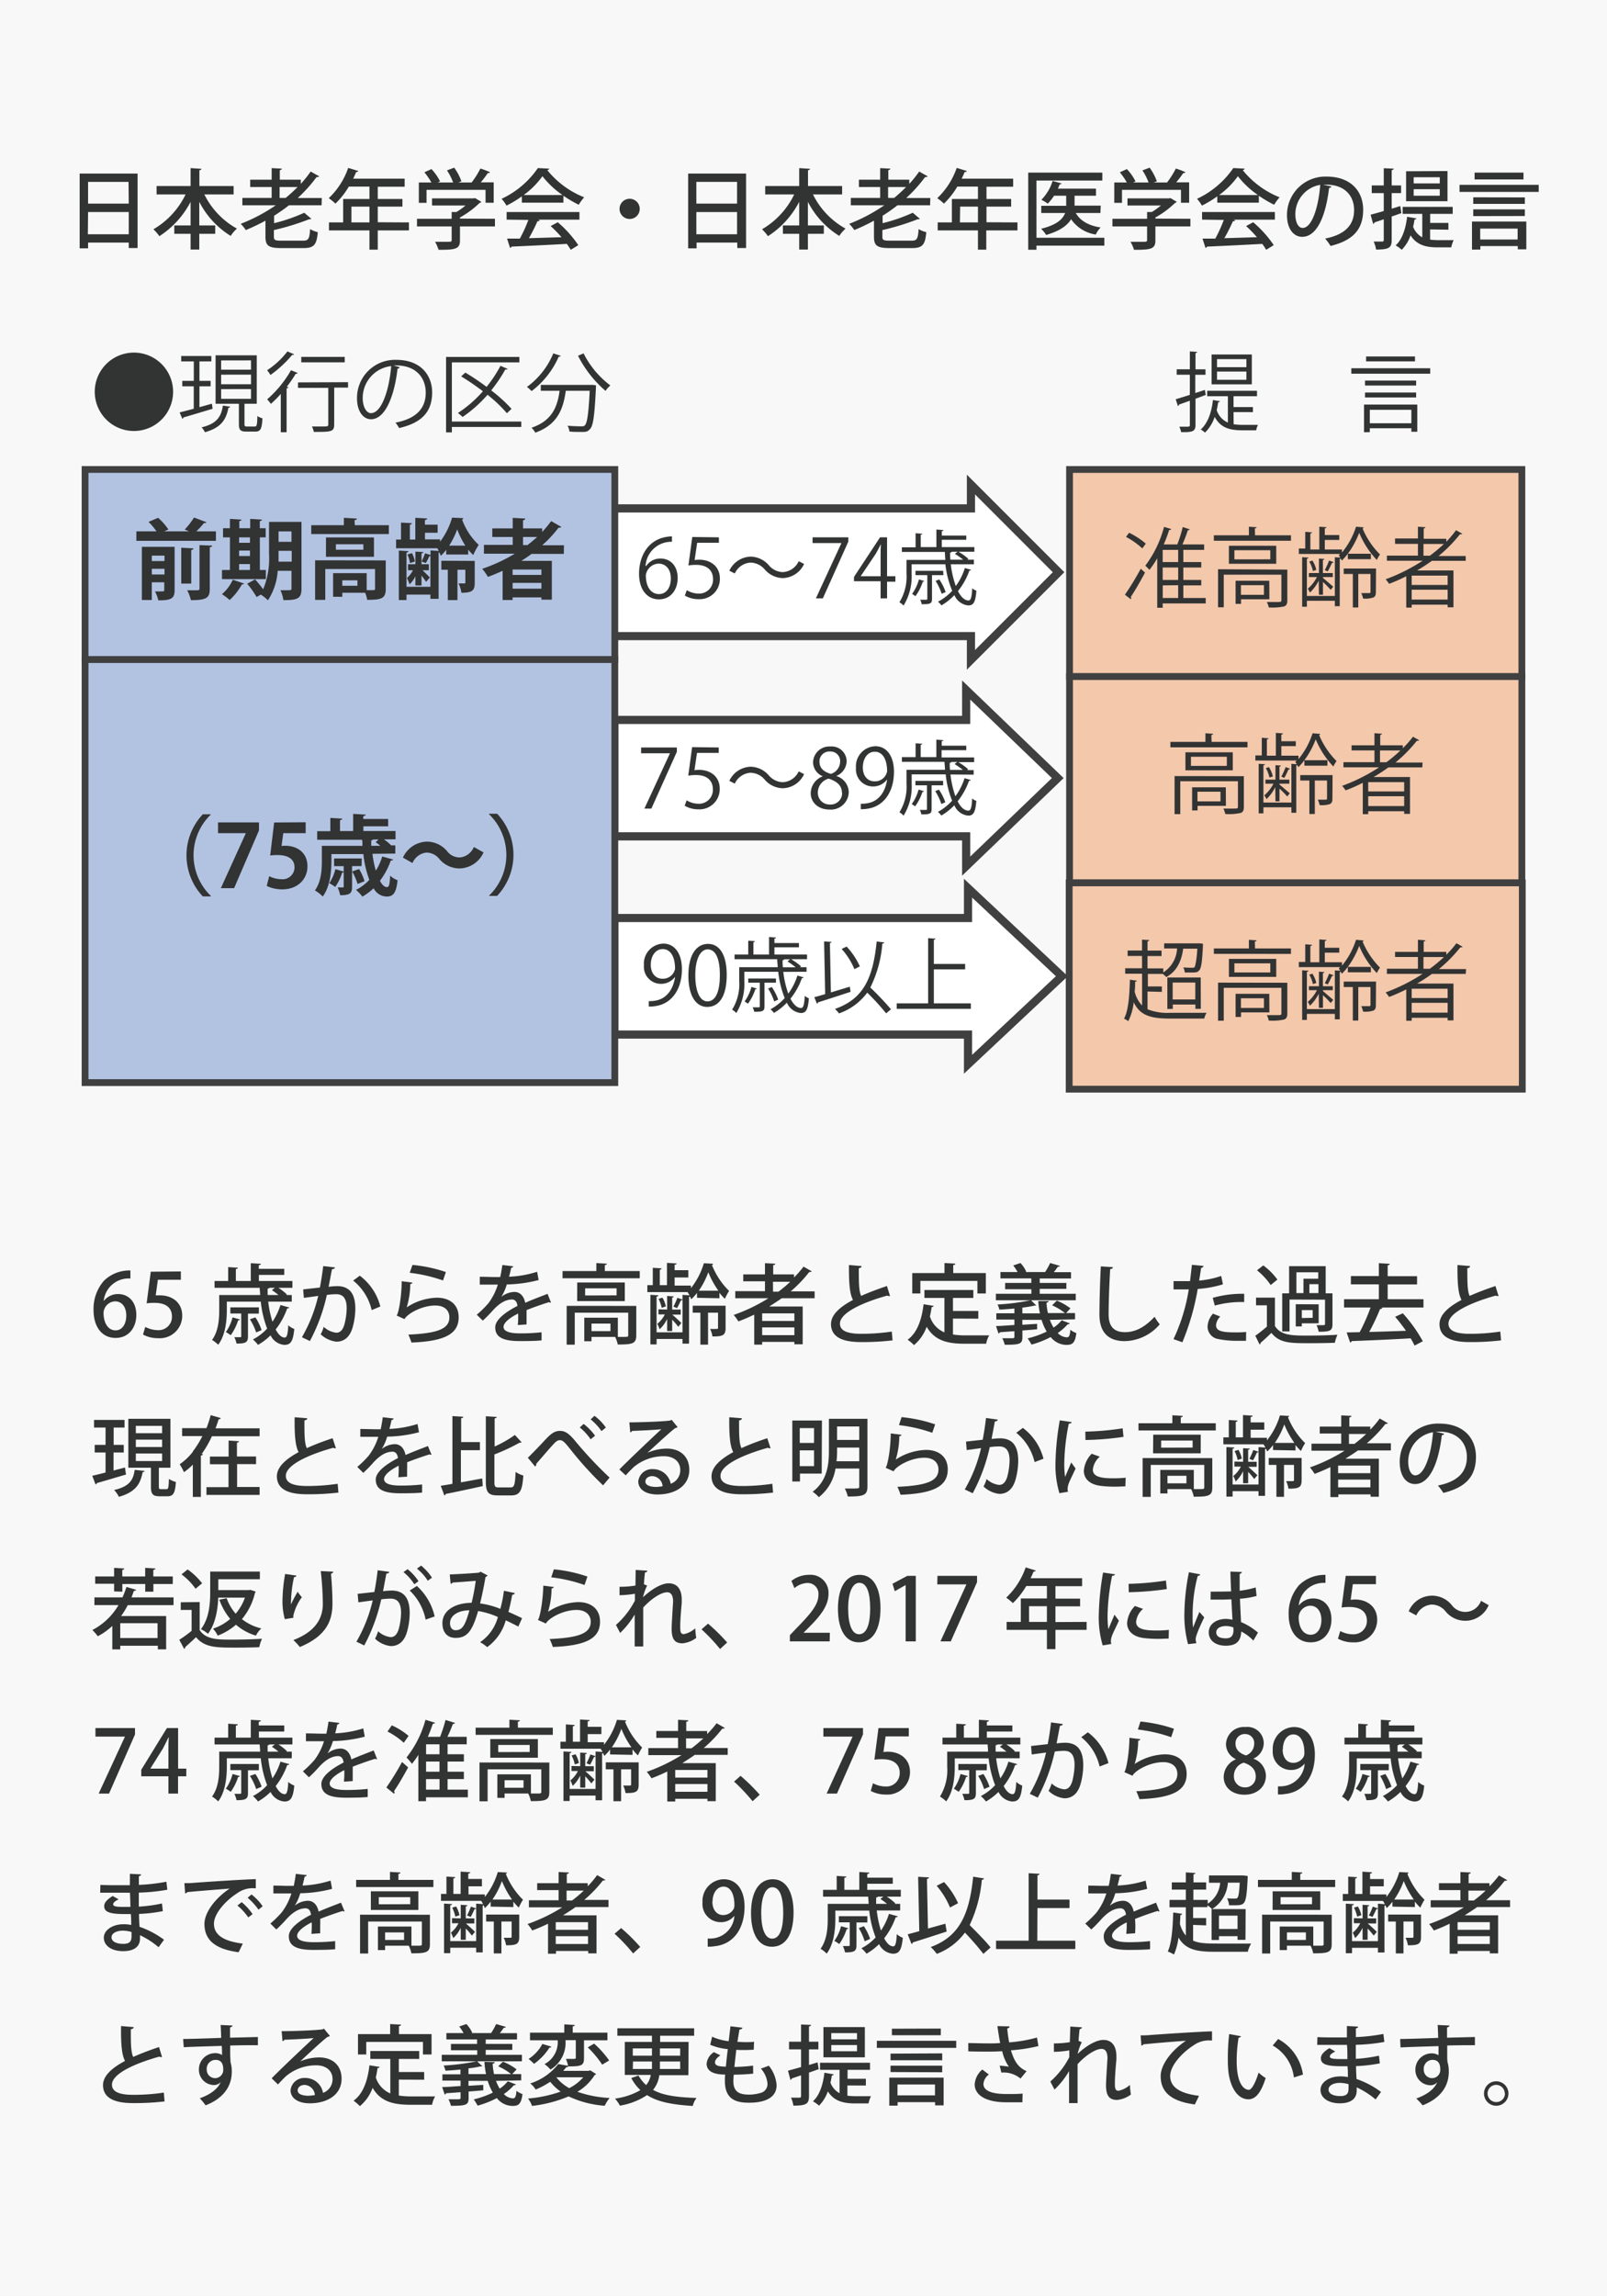 <svg xmlns="http://www.w3.org/2000/svg" width="104.34mm" height="148.99mm" viewBox="0 0 295.78 422.34"><defs><style>.cls-1{fill:#f8f8f8;}.cls-2{fill:#323333;}.cls-3{fill:#fff;}.cls-3,.cls-5,.cls-7{fill-rule:evenodd;}.cls-4,.cls-6{fill:none;stroke:#404041;stroke-miterlimit:8;}.cls-4{stroke-width:1.5px;}.cls-5{fill:#b2c3e2;}.cls-6{stroke-width:1.25px;}.cls-7{fill:#f3c8ab;}</style></defs><g id="レイヤー_2" data-name="レイヤー 2"><g id="main"><rect class="cls-1" width="295.78" height="422.34"/><path class="cls-2" d="M19.12,239.3a3.29,3.29,0,0,1,2.63-1.25c1.93,0,3.34,1.46,3.34,3.83s-1.42,4.24-3.81,4.24c-2.56,0-4.06-2.1-4.06-5.09a7.83,7.83,0,0,1,1.93-5.45A6.74,6.74,0,0,1,24,233.71v1.48a4.6,4.6,0,0,0-4.91,4.11ZM23.24,242c0-1.57-.8-2.61-2.07-2.61a2.22,2.22,0,0,0-2.11,2.1c0,1.88.82,3.24,2.22,3.24C22.5,244.72,23.24,243.57,23.24,242Z"/><path class="cls-2" d="M33.29,233.89v1.53H29.06l-.4,2.87c.24,0,.46,0,.8,0,2.19,0,4.08,1.28,4.08,3.75a4.13,4.13,0,0,1-4.4,4.13,5.78,5.78,0,0,1-2.82-.67l.42-1.41a5,5,0,0,0,2.34.6,2.45,2.45,0,0,0,2.57-2.49c0-1.55-1-2.53-3.2-2.53a9.7,9.7,0,0,0-1.46.09l.76-5.82Z"/><path class="cls-2" d="M49.37,239.44a19.4,19.4,0,0,0,.78,3.7,11.61,11.61,0,0,0,1.47-3.07l1.62.45c0,.11-.18.17-.38.17a13.41,13.41,0,0,1-2.12,3.87c.48.93,1.06,1.49,1.67,1.49.41,0,.57-.67.65-2.25a3.37,3.37,0,0,0,1.11.67c-.23,2.32-.69,2.93-1.84,2.93a3.09,3.09,0,0,1-2.53-1.76,11.48,11.48,0,0,1-2.31,1.76,6.25,6.25,0,0,0-.94-1,9.55,9.55,0,0,0,2.62-2A19.18,19.18,0,0,1,48,239.44H41.75V241c0,1.88-.24,4.59-1.59,6.38a5.76,5.76,0,0,0-1.13-.89c1.2-1.64,1.32-3.88,1.32-5.51v-2.75h7.53c0-.44-.07-.88-.08-1.33H39.49v-1.25H42v-2.56l1.78.11c0,.13-.12.21-.37.24v2.21h2.75v-3.28l1.86.11c0,.13-.13.22-.39.26v.67h4.69v1.12H47.65v1.12h6.17v1.25H51.24a10.11,10.11,0,0,1,1.57,1.23l-.11.1h1v1.21Zm-5.22,3.28c0,.12-.15.16-.32.16a9.75,9.75,0,0,1-1.36,2.74,9.34,9.34,0,0,0-.9-.58,7.93,7.93,0,0,0,1.23-2.7Zm3.49-1.07h-2v4.18c0,1.07-.34,1.33-2.1,1.33a5.23,5.23,0,0,0-.4-1.17c.5,0,.93,0,1.07,0s.19,0,.19-.2v-4.16h-2V240.5h5.25Zm-.63.69a10.21,10.21,0,0,1,1.14,2.34l-1,.43A10.71,10.71,0,0,0,46,242.69Zm3.59-5.44h-1a.47.47,0,0,1-.34.16c0,.38,0,.78,0,1.17h2a11.6,11.6,0,0,0-1.22-.9Z"/><path class="cls-2" d="M61.64,233.15c0,.23-.24.31-.53.32-.18.83-.43,2.29-.63,3.24a15,15,0,0,1,1.56-.12c2.54,0,3.36,1.72,3.36,4.16a13.1,13.1,0,0,1-.48,3.38c-.5,1.8-1.55,2.68-3,2.68a5.06,5.06,0,0,1-2.9-1.36,5.89,5.89,0,0,0,.56-1.37,4.11,4.11,0,0,0,2.31,1.08c.77,0,1.22-.56,1.5-1.52a12.47,12.47,0,0,0,.42-2.95c0-1.7-.56-2.62-1.92-2.61a12.46,12.46,0,0,0-1.73.13,33,33,0,0,1-3.12,8.48l-1.47-.7a27.59,27.59,0,0,0,3-7.6l-2.64.36-.13-1.56,3.08-.34c.22-1.17.45-2.58.61-3.95ZM68.41,241A9.74,9.74,0,0,0,65,235.57l1.22-.9A10.22,10.22,0,0,1,70,240.34Z"/><path class="cls-2" d="M75.92,235.94a.44.44,0,0,1-.41.27,14.46,14.46,0,0,1-.66,4.29h0a10.6,10.6,0,0,1,5.57-1.78c2.37,0,4,1.28,4,3.59,0,3-2.4,4.42-8.69,4.66a11.82,11.82,0,0,0-.57-1.46c5.44-.24,7.54-1.07,7.55-3.17,0-1.33-.94-2.18-2.59-2.18-2.5,0-5.14,1.51-5.67,2.5L73,242c.33-.29.91-3.28.94-6.31Zm0-3.25A26.87,26.87,0,0,1,82.07,234l-.53,1.55a28.05,28.05,0,0,0-6.13-1.41Z"/><path class="cls-2" d="M101.42,239.62h-.1a.5.5,0,0,1-.27-.08c-1.2.37-2.87.95-4.13,1.46,0,.35,0,.75,0,1.2s0,.91,0,1.44l-1.62.11a15.71,15.71,0,0,0,.07-2.12c-1.51.75-2.69,1.68-2.69,2.46s1,1.19,3,1.19a34.89,34.89,0,0,0,4-.2l0,1.49c-.9.1-2.29.13-4,.13-3.07,0-4.53-.7-4.53-2.53,0-1.34,1.76-2.75,4.09-3.94-.08-.72-.4-1.18-1-1.18-1.12,0-2.29.61-3.65,2.14-.42.47-1,1.09-1.73,1.75l-1.11-1.09a19.09,19.09,0,0,0,2.12-2.08,11.2,11.2,0,0,0,1.76-3.46l-.74,0c-.64,0-1.78,0-2.58,0v-1.44c1,0,2.08.05,2.76.05l1,0c.15-.69.27-1.36.39-2.21l2,.23c0,.16-.17.25-.38.29-.11.57-.24,1.1-.39,1.63a19.68,19.68,0,0,0,5.17-.91l.28,1.52a24.55,24.55,0,0,1-5.86.81,9.46,9.46,0,0,1-1,2.28h0a4,4,0,0,1,2.39-.9c1,0,1.74.7,2,2,1.29-.58,2.88-1.17,4.11-1.65Z"/><path class="cls-2" d="M111.32,233.82h6.43v1.32H103.54v-1.32h6.22v-1.47l1.93.11c0,.15-.12.23-.37.26Zm5.79,6.41v5.42c0,1.54-.72,1.68-3.41,1.68a5.27,5.27,0,0,0-.48-1.4h-4.35v.8h-1.33V242.4h6.18v3.53h1c.78,0,.91,0,.91-.3v-4.15h-9.84v5.88h-1.49v-7.14Zm-10.87-4.31H115v3.43h-8.77Zm7.25,2.37V237H107.7v1.31Zm-1.13,6.58v-1.39h-3.49v1.39Z"/><path class="cls-2" d="M128.29,238.74v-.91a7.6,7.6,0,0,1-1.07,1.18c-.06-.14-.13-.32-.22-.5a.65.65,0,0,1-.18.05v8.61h-1.2v-.86h-4.77v1h-1.14v-9.12l1.48.09c0,.11-.11.19-.34.23v6.58h4.77v-6.89l1.28.08c-.11-.21-.24-.41-.35-.59h-7.4v-1.28h1v-3.19l1.62.1c0,.13-.1.21-.33.24v2.85h1.32v-4.1l1.78.11c0,.13-.11.21-.37.24v1h2.52V235h-2.52v1.49h3v.48a13.61,13.61,0,0,0,2.38-4.59l1.71.09a.31.31,0,0,1-.22.24,13.84,13.84,0,0,0,3.15,4.76,12.44,12.44,0,0,0-.77,1.45,8.91,8.91,0,0,1-1-1.1v1Zm-5.5,2.16v-2.5l1.23.08c0,.11-.1.18-.3.21v2.21h1.57v.93h-1.56c.39.32,1.43,1.28,1.68,1.55l-.57.69a14.53,14.53,0,0,0-1.12-1.31v2.09h-.93v-2.21a6.56,6.56,0,0,1-1.38,1.89,6.28,6.28,0,0,0-.43-1,5.26,5.26,0,0,0,1.39-1.74h-1.18v-.93Zm-1-.32a6.41,6.41,0,0,0-.58-1.65l.72-.22a5.2,5.2,0,0,1,.63,1.61Zm3.85-1.51a.34.34,0,0,1-.31.13c-.18.42-.47,1-.71,1.43l-.67-.26a14.47,14.47,0,0,0,.72-1.63Zm7.91,1.13v4.11c0,1.36-.56,1.54-2.42,1.54a4.52,4.52,0,0,0-.43-1.38l.9,0c.5,0,.56,0,.56-.21v-2.78h-1.84v5.87h-1.41v-5.87h-1.41V240.2Zm-1.33-2.77a16.29,16.29,0,0,1-1.85-3.4,14.68,14.68,0,0,1-1.75,3.4Z"/><path class="cls-2" d="M149.94,238.82h-6.06c-.74.54-1.51,1-2.29,1.52h6.15v6.95h-1.53v-.44h-5.93v.5h-1.46v-5.52c-.94.46-1.92.88-2.91,1.25a9.23,9.23,0,0,0-.87-1.19,31.55,31.55,0,0,0,6.39-3.07h-6.1v-1.3h5.47V235.7h-4v-1.27h4v-2.06l1.89.09c0,.15-.12.23-.38.28v1.69h3.84V235A18.71,18.71,0,0,0,147.9,233l1.52.88a.48.48,0,0,1-.31.11.44.44,0,0,1-.16,0,24,24,0,0,1-3.42,3.57h4.41ZM146.21,243V241.6h-5.93V243Zm-5.93,2.61h5.93v-1.43h-5.93Zm2-8h1a22.56,22.56,0,0,0,2.16-1.82h-3.17Z"/><path class="cls-2" d="M163.82,238.42h-.15a.81.81,0,0,1-.37-.09c-4.78,1.34-8.72,3.23-8.7,5.17,0,1.36,1.48,1.86,3.92,1.86a37.54,37.54,0,0,0,5.62-.41l.14,1.62a46.39,46.39,0,0,1-5.83.31c-3.1,0-5.47-.76-5.5-3.29,0-1.71,1.6-3.16,4.05-4.46-.58-1.07-.77-2.9-.74-6.42l2.32.19c0,.21-.17.35-.51.39,0,2.53,0,4.19.43,5.1,1.43-.64,3.06-1.25,4.75-1.82Z"/><path class="cls-2" d="M175.4,242.56v2.93a13.92,13.92,0,0,0,2.3.16c.71,0,3.44,0,4.37,0a4.65,4.65,0,0,0-.56,1.54h-3.89c-3.21,0-5.57-.55-7.06-3.12a7.85,7.85,0,0,1-2.33,3.37,9.67,9.67,0,0,0-1.17-1c1.73-1.23,2.59-3.63,2.93-6.51l1.85.29c0,.14-.16.22-.36.22-.08.59-.2,1.17-.32,1.73a4.69,4.69,0,0,0,2.67,2.93v-6.34h-3.68v-1.46h9v1.46H175.4v2.4h4.66v1.42Zm-6-6.93v2.31h-1.49v-3.75h5.93v-1.85l2,.11c0,.14-.11.24-.39.27v1.47h6v3.75h-1.55v-2.31Z"/><path class="cls-2" d="M198,238v1.19H183.3V238h6.53v-.84H185V236h4.82v-.83h-5.68V234h3.15a7.45,7.45,0,0,0-.8-1.21l1.33-.45a5.6,5.6,0,0,1,1.07,1.6l-.16.06h3.73l-.1,0a12.59,12.59,0,0,0,.93-1.66l1.79.52c0,.12-.17.16-.38.16a10.65,10.65,0,0,1-.74,1h3.17v1.16h-5.76V236h4.9v1.09h-4.9V238Zm-4.77,4.79a7.59,7.59,0,0,0,.69,1.43,6.74,6.74,0,0,0,1.49-1.35l1.5.58a.38.38,0,0,1-.38.14,9.44,9.44,0,0,1-1.84,1.62,2.41,2.41,0,0,0,1.66.8c.43,0,.58-.34.66-1.4a3.13,3.13,0,0,0,1.1.61c-.22,1.75-.67,2.18-1.77,2.18a3.71,3.71,0,0,1-2.95-1.44,17.48,17.48,0,0,1-3.54,1.39,9.31,9.31,0,0,0-.7-1.15,16.59,16.59,0,0,0,3.5-1.25,9.27,9.27,0,0,1-.94-2.16h-3.54v.91l2.72-.17v1c-.9.08-1.83.16-2.71.22v1.2c0,1.27-.43,1.43-3.25,1.43a5.65,5.65,0,0,0-.45-1.2c.52,0,1.06,0,1.45,0,.7,0,.78,0,.78-.3v-1l-2.67.19a.37.37,0,0,1-.26.24l-.46-1.38c.91,0,2.09-.11,3.39-.19v-1h-3.33v-1.15h3.33v-.88c-.93.09-1.87.16-2.77.21a3.38,3.38,0,0,0-.34-.95,39.07,39.07,0,0,0,6.15-.8l1,1c-.06,0-.1,0-.32,0a18.38,18.38,0,0,1-2.26.37v1.06h3.24a14.66,14.66,0,0,1-.31-2.26l1.91,0c0,.16-.13.25-.39.29a10.31,10.31,0,0,0,.26,1.92h3.14a10.71,10.71,0,0,0-2.37-1.43l.86-.86a10.08,10.08,0,0,1,2.51,1.42l-.8.87h1.65v1.15Z"/><path class="cls-2" d="M204.84,233.1c0,.2-.18.32-.5.36-.13,2-.29,6-.29,8.34s1.11,3.26,3,3.26,3.64-.88,5.46-2.83a10.28,10.28,0,0,0,.95,1.39,8.72,8.72,0,0,1-6.42,3.09c-3.25,0-4.68-1.83-4.68-4.91,0-2.09.13-6.89.26-8.84Z"/><path class="cls-2" d="M225.09,236.26a20.52,20.52,0,0,1-4.64.85,45.28,45.28,0,0,1-2.83,9.81l-1.63-.58a33.58,33.58,0,0,0,2.81-9.15H216l0-1.52c.51,0,1.35,0,2.12,0,.28,0,.59,0,.91,0,.13-1,.25-2.08.35-3l2.16.21a.53.53,0,0,1-.46.35c-.1.64-.23,1.51-.37,2.34a17,17,0,0,0,4.06-.85Zm4.25,10.39c-.48,0-1,0-1.52,0a16.8,16.8,0,0,1-3.62-.33,2.32,2.32,0,0,1-1.94-2.31,3.77,3.77,0,0,1,1-2.35l1.34.53a2.53,2.53,0,0,0-.78,1.58c0,1.12,1.2,1.33,3.63,1.33a17.12,17.12,0,0,0,1.91-.08Zm-6.13-7.9A19.8,19.8,0,0,1,229,238v1.52a18.29,18.29,0,0,0-5.41.65Z"/><path class="cls-2" d="M234.66,238.71v5.21c1.09,1.77,3.22,1.77,6.05,1.77,1.84,0,4-.05,5.46-.16a6.75,6.75,0,0,0-.48,1.48c-1.2.05-3,.08-4.68.08-3.49,0-5.5,0-7-1.9-.69.67-1.39,1.33-2,1.84a.29.29,0,0,1-.17.3l-.79-1.61c.64-.45,1.44-1.08,2.13-1.68v-3.92h-2v-1.41Zm-2.15-5.93a11.65,11.65,0,0,1,2.6,2.61l-1.23,1a12.5,12.5,0,0,0-2.52-2.71Zm4.84,6.28v5.86H236v-7h1.27v-5H244v5h1.25v5.65c0,1.25-.45,1.41-2.54,1.41a4.88,4.88,0,0,0-.39-1.21l.93,0c.56,0,.63,0,.63-.23v-4.46Zm5.36.88v3.49h-3.1V244h-1.12v-4.08Zm-4.1-5.89v3.82h1.3v-2.64h2.72v-1.18Zm3,8.37V241h-2v1.46Zm1.06-4.55v-1.64H241v1.64Z"/><path class="cls-2" d="M262,239v1.52h-7.8l.26.08a.53.53,0,0,1-.45.21,39.2,39.2,0,0,1-2,4.21c2.09-.05,4.46-.13,6.77-.21a31.74,31.74,0,0,0-2-2.58l1.42-.64a27.17,27.17,0,0,1,3.68,5.14l-1.52.8c-.19-.4-.43-.86-.72-1.34-4,.24-8.18.41-10.85.51a.31.31,0,0,1-.29.25l-.64-1.84,2.4-.05a34.26,34.26,0,0,0,2-4.54h-4.88V239h6.41v-2.74h-5.15v-1.52h5.15v-2.37l2,.11c0,.15-.11.23-.38.28v2h5.41v1.52h-5.41V239Z"/><path class="cls-2" d="M275.82,238.42h-.15a.81.81,0,0,1-.37-.09c-4.78,1.34-8.72,3.23-8.7,5.17,0,1.36,1.48,1.86,3.92,1.86a37.54,37.54,0,0,0,5.62-.41l.14,1.62a46.39,46.39,0,0,1-5.83.31c-3.1,0-5.47-.76-5.5-3.29,0-1.71,1.6-3.16,4.05-4.46-.58-1.07-.77-2.9-.74-6.42l2.32.19c0,.21-.17.35-.51.39,0,2.53,0,4.19.43,5.1,1.43-.64,3.06-1.25,4.75-1.82Z"/><path class="cls-2" d="M20.9,270.52c.69-.2,1.41-.37,2.1-.56l.19,1.29c-2,.59-4,1.19-5.36,1.57a.34.34,0,0,1-.24.26l-.61-1.6c.67-.15,1.52-.36,2.45-.6V267.2h-2v-1.41h2v-3.18H17.31V261.2h5.61v1.41h-2v3.18h1.86v1.41H20.9Zm5.71.06c0,.11-.14.21-.35.22-.4,2-1.13,3.64-4.38,4.55A4.54,4.54,0,0,0,21,274.1c2.89-.67,3.53-1.89,3.79-3.71Zm2.63,2.87c0,.44.06.49.4.49h1c.33,0,.4-.24.45-1.89a3.78,3.78,0,0,0,1.28.56c-.13,2.1-.5,2.64-1.56,2.64H29.4c-1.31,0-1.62-.43-1.62-1.79V270H23.62v-9h7.75v9H29.24ZM25,262.3v1.35h4.84V262.3Zm0,2.53v1.36h4.84v-1.36Zm0,2.55v1.39h4.84v-1.39Z"/><path class="cls-2" d="M40.64,260.86a.34.34,0,0,1-.39.21c-.18.56-.37,1.12-.58,1.68h8.11v1.46H39a19.23,19.23,0,0,1-1.87,3.25l.21.05c0,.12-.14.22-.37.25v7.61H35.49v-5.94a12.08,12.08,0,0,1-1.63,1.39,9.77,9.77,0,0,0-.79-1.46,10.72,10.72,0,0,0,2.42-2.29V267l0,0a17.77,17.77,0,0,0,1.76-2.82H33.52v-1.46H38a20.93,20.93,0,0,0,.78-2.4Zm3,8.47v4.21h4.14V275H38v-1.43h4.06v-4.21H38.64v-1.41h3.44V265l1.91.12c0,.14-.13.22-.38.27v2.54h3.52v1.41Z"/><path class="cls-2" d="M61.83,266.42h-.14a.78.78,0,0,1-.37-.09c-4.79,1.34-8.73,3.23-8.71,5.17,0,1.36,1.49,1.86,3.92,1.86a37.31,37.31,0,0,0,5.62-.41l.14,1.62a46.33,46.33,0,0,1-5.82.31c-3.11,0-5.48-.76-5.51-3.29,0-1.71,1.6-3.16,4-4.46-.57-1.07-.77-2.9-.73-6.42l2.32.19c0,.21-.18.35-.52.39,0,2.53,0,4.19.44,5.1,1.42-.64,3-1.25,4.75-1.82Z"/><path class="cls-2" d="M79.43,267.62h-.09a.54.54,0,0,1-.28-.08c-1.2.37-2.86.95-4.13,1.46a10.86,10.86,0,0,1,0,1.2c0,.43,0,.91,0,1.44l-1.61.11a17.41,17.41,0,0,0,.06-2.12c-1.5.75-2.69,1.68-2.69,2.46s1,1.19,3,1.19a35,35,0,0,0,4-.2v1.49c-.89.1-2.29.13-4,.13-3.07,0-4.53-.7-4.53-2.53,0-1.34,1.76-2.75,4.08-3.94-.08-.72-.4-1.18-1-1.18-1.12,0-2.29.61-3.65,2.14-.41.47-1,1.09-1.73,1.75l-1.1-1.09a18.13,18.13,0,0,0,2.11-2.08,11.2,11.2,0,0,0,1.76-3.46l-.73,0c-.64,0-1.78,0-2.58,0v-1.44c.94,0,2.08.05,2.75.05l1,0c.14-.69.27-1.36.38-2.21l2,.23c0,.16-.18.25-.39.29-.11.57-.24,1.1-.38,1.63a19.75,19.75,0,0,0,5.17-.91l.27,1.52a24.48,24.48,0,0,1-5.86.81,9.07,9.07,0,0,1-1,2.28h0a4,4,0,0,1,2.38-.9c1,0,1.75.7,2,2,1.3-.58,2.89-1.17,4.12-1.65Z"/><path class="cls-2" d="M84.83,266.77v5.92c1.27-.22,2.63-.48,3.93-.72l.09,1.4c-2.48.56-5.12,1.12-6.82,1.45a.31.31,0,0,1-.25.27l-.66-1.77c.61-.1,1.35-.21,2.15-.36V260.5l2,.12c0,.13-.13.23-.39.28v4.38h3.45v1.49ZM91,272.56c0,.92.11,1.06.82,1.06H94c.69,0,.8-.58.9-2.85a4.71,4.71,0,0,0,1.42.66c-.18,2.69-.58,3.66-2.21,3.66h-2.5c-1.71,0-2.19-.56-2.19-2.56v-12l2,.12c0,.13-.12.23-.38.28v5.17a21.8,21.8,0,0,0,3.73-2.13l1.23,1.34c-.08.08-.17.08-.37.08A34.2,34.2,0,0,1,91,267.55Z"/><path class="cls-2" d="M98.71,269.27a.61.61,0,0,1-.21.51l-1.35-1.62c.82-.77,2.53-2.57,3.33-3.44,1.11-1.17,1.76-1.5,2.6-1.5,1,0,1.76.57,3,2.11a73.38,73.38,0,0,0,6.12,6.48L111,273.24a62.48,62.48,0,0,1-5.66-6.18c-1.2-1.49-1.65-2.13-2.28-2.13s-1,.53-2,1.63Zm10-4.5a9.92,9.92,0,0,0-2-2.18l.71-.65a10.48,10.48,0,0,1,2.11,2.17Zm2-1.51a10.51,10.51,0,0,0-2-2.16l.71-.65a9,9,0,0,1,2.09,2.16Z"/><path class="cls-2" d="M119.24,267.22a8.89,8.89,0,0,1,3.5-.74c2.48,0,4.13,1.48,4.13,3.91,0,2.9-2.53,4.53-5.87,4.53-2.08,0-3.52-.9-3.52-2.42a2.54,2.54,0,0,1,2.73-2.24,3.28,3.28,0,0,1,3.24,2.69,2.66,2.66,0,0,0,1.76-2.53c0-1.55-1.2-2.54-3-2.54a8.6,8.6,0,0,0-5.57,2c-.42.4-1.06,1.06-1.48,1.52L114,270.32c1.26-1.31,5.57-5.41,7.73-7.41-.85.12-3.84.26-5.38.32a.51.51,0,0,1-.35.26l-.16-1.84c2.11,0,6.43-.16,7.54-.34l.24-.13,1.1,1.35a1,1,0,0,1-.45.18c-1,.75-3.76,3.32-5.05,4.49Zm1.52,6.31a7.73,7.73,0,0,0,1.2-.13,2,2,0,0,0-1.89-1.86c-.67,0-1.28.37-1.28,1C118.79,273.32,119.89,273.53,120.76,273.53Z"/><path class="cls-2" d="M141.83,266.42h-.14a.78.78,0,0,1-.37-.09c-4.79,1.34-8.73,3.23-8.71,5.17,0,1.36,1.49,1.86,3.92,1.86a37.31,37.31,0,0,0,5.62-.41l.14,1.62a46.33,46.33,0,0,1-5.82.31c-3.11,0-5.48-.76-5.51-3.29,0-1.71,1.6-3.16,4-4.46-.57-1.07-.77-2.9-.73-6.42l2.32.19c0,.21-.18.35-.52.39,0,2.53,0,4.19.44,5.1,1.42-.64,3-1.25,4.75-1.82Z"/><path class="cls-2" d="M151.24,271.08h-4v1.45h-1.41V261.31h5.45Zm-1.41-8.37H147.2v2.73h2.63Zm-2.63,7h2.63V266.8H147.2ZM159.66,261v12.45c0,1.67-.79,1.84-3.62,1.84a5.59,5.59,0,0,0-.55-1.47c.5,0,1,0,1.4,0,1.21,0,1.26,0,1.26-.4v-3.27h-4.37a8.34,8.34,0,0,1-3.07,5.27,5.39,5.39,0,0,0-1.14-1c2.74-2.05,3-5.11,3-7.61V261Zm-5.59,5.81a17,17,0,0,1-.1,2h4.18v-2.52h-4.08Zm4.08-4.4h-4.08v2.48h4.08Z"/><path class="cls-2" d="M165.94,263.94c-.06.16-.19.24-.42.27a15,15,0,0,1-.65,4.29h0a10.65,10.65,0,0,1,5.57-1.78c2.37,0,4,1.28,4,3.59,0,3-2.4,4.42-8.69,4.66a10.53,10.53,0,0,0-.58-1.46c5.44-.24,7.54-1.07,7.56-3.17,0-1.33-.95-2.18-2.6-2.18-2.49,0-5.13,1.51-5.66,2.5L163,270c.34-.29.92-3.28.95-6.31Zm0-3.25a26.87,26.87,0,0,1,6.18,1.33l-.53,1.55a28.05,28.05,0,0,0-6.13-1.41Z"/><path class="cls-2" d="M183.65,261.15c-.05.23-.24.31-.53.32-.17.83-.43,2.29-.62,3.24a14.88,14.88,0,0,1,1.55-.12c2.55,0,3.36,1.72,3.36,4.16a13.1,13.1,0,0,1-.48,3.38c-.49,1.8-1.55,2.68-3,2.68a5,5,0,0,1-2.9-1.36,6.91,6.91,0,0,0,.56-1.37,4.1,4.1,0,0,0,2.3,1.08c.77,0,1.22-.56,1.51-1.52a12.47,12.47,0,0,0,.42-2.95c0-1.7-.56-2.62-1.93-2.61a12.33,12.33,0,0,0-1.72.13,33.06,33.06,0,0,1-3.13,8.48l-1.47-.7a27.3,27.3,0,0,0,3-7.6l-2.64.36-.13-1.56,3.07-.34c.23-1.17.45-2.58.61-4Zm6.77,7.81a9.73,9.73,0,0,0-3.37-5.39l1.21-.9a10.29,10.29,0,0,1,3.8,5.67Z"/><path class="cls-2" d="M197.24,261.6c0,.18-.2.27-.52.29a39.29,39.29,0,0,0-.83,7.11,16.91,16.91,0,0,0,.15,2.7c.25-.62.91-2.13,1.12-2.67l.81,1.1c-.59,1.36-1.12,2.26-1.34,3a2.63,2.63,0,0,0-.13.75,1.91,1.91,0,0,0,.08.54l-1.59.26a18.1,18.1,0,0,1-.72-5.62,49.74,49.74,0,0,1,.79-7.78Zm9.89,11.83c-.56,0-1.16.05-1.75.05a21.57,21.57,0,0,1-2.89-.16c-2.1-.29-3-1.43-3-2.76a5,5,0,0,1,1.44-3.13l1.5.54a3.53,3.53,0,0,0-1.28,2.39c0,1.48,2,1.58,3.84,1.58a19.88,19.88,0,0,0,2.2-.11Zm-7.37-10.07a52.76,52.76,0,0,0,6.87-.61l.16,1.57a54.58,54.58,0,0,1-7,.58Z"/><path class="cls-2" d="M217.33,261.82h6.44v1.32H209.55v-1.32h6.23v-1.47l1.92.11c0,.15-.11.23-.37.26Zm5.8,6.41v5.42c0,1.54-.72,1.68-3.41,1.68a5.65,5.65,0,0,0-.48-1.4h-4.36v.8h-1.32V270.4h6.17v3.53h1c.79,0,.92,0,.92-.3v-4.15h-9.85v5.88h-1.49v-7.14Zm-10.87-4.31H221v3.43h-8.77Zm7.25,2.37V265h-5.79v1.31Zm-1.14,6.58v-1.39h-3.49v1.39Z"/><path class="cls-2" d="M234.31,266.74v-.91a8.75,8.75,0,0,1-1.07,1.18c-.07-.14-.13-.32-.23-.5a.58.58,0,0,1-.17.05v8.61h-1.2v-.86h-4.77v1h-1.14v-9.12l1.47.09c0,.11-.11.19-.33.23v6.58h4.77v-6.89l1.28.08c-.12-.21-.24-.41-.36-.59h-7.39v-1.28h1v-3.19l1.62.1c0,.13-.1.21-.34.24v2.85h1.33v-4.1l1.78.11c0,.13-.12.21-.37.24v1h2.51V263h-2.51v1.49h3v.48a13.46,13.46,0,0,0,2.39-4.59l1.71.09a.34.34,0,0,1-.23.24,13.86,13.86,0,0,0,3.16,4.76,10,10,0,0,0-.77,1.45,9,9,0,0,1-1-1.1v1Zm-5.51,2.16v-2.5l1.24.08c0,.11-.1.18-.31.21v2.21h1.57v.93h-1.55c.38.32,1.42,1.28,1.68,1.55l-.58.69a13.05,13.05,0,0,0-1.12-1.31v2.09h-.93v-2.21a6.36,6.36,0,0,1-1.37,1.89,5.49,5.49,0,0,0-.44-1,5.28,5.28,0,0,0,1.4-1.74H227.2v-.93Zm-1-.32a6.36,6.36,0,0,0-.57-1.65l.72-.22a5.42,5.42,0,0,1,.62,1.61Zm3.86-1.51a.36.36,0,0,1-.32.13c-.18.42-.46,1-.7,1.43l-.68-.26a14.47,14.47,0,0,0,.72-1.63Zm7.91,1.13v4.11c0,1.36-.56,1.54-2.42,1.54a4.81,4.81,0,0,0-.43-1.38l.9,0c.49,0,.55,0,.55-.21v-2.78h-1.84v5.87h-1.4v-5.87h-1.41V268.2Zm-1.33-2.77a16.35,16.35,0,0,1-1.86-3.4,14.62,14.62,0,0,1-1.74,3.4Z"/><path class="cls-2" d="M256,266.82h-6.07c-.73.54-1.5,1-2.29,1.52h6.15v7h-1.52v-.44h-5.94v.5h-1.46v-5.52c-.94.46-1.92.88-2.91,1.25a8.28,8.28,0,0,0-.86-1.19,31.47,31.47,0,0,0,6.38-3.07h-6.09v-1.3h5.47V263.7h-3.95v-1.27h3.95v-2.06l1.89.09c0,.15-.13.23-.39.28v1.69h3.85V263a17.58,17.58,0,0,0,1.74-2.06l1.52.88a.43.43,0,0,1-.3.11.44.44,0,0,1-.16,0,24.08,24.08,0,0,1-3.43,3.57H256ZM252.23,271V269.6h-5.94V271Zm-5.94,2.61h5.94v-1.43h-5.94Zm2-8h1a22.56,22.56,0,0,0,2.16-1.82h-3.17Z"/><path class="cls-2" d="M265.81,263.75a.42.42,0,0,1-.43.25c-.62,5.25-2.26,9-4.94,9-1.56,0-2.81-1.42-2.81-4.05a7,7,0,0,1,7.27-7.07c4.6,0,6.76,2.8,6.76,6.1,0,3.79-2.07,5.68-6,6.65a11.8,11.8,0,0,0-1-1.36c3.66-.72,5.33-2.48,5.33-5.25,0-2.61-1.73-4.66-5.08-4.66-.22,0-.43,0-.65,0Zm-2.05-.28a5.47,5.47,0,0,0-4.57,5.41c0,1.52.56,2.52,1.29,2.52C262.21,271.4,263.43,267.54,263.76,263.47Z"/><path class="cls-2" d="M31.94,295.28H23.51a14,14,0,0,1-1.22,2h8.29v6.13H29.05v-.66H22.13v.67H20.67v-4.32A12.08,12.08,0,0,1,18,301a9.14,9.14,0,0,0-1-1.15,11.94,11.94,0,0,0,4.81-4.58H17.38v-1.42h5.17a18.16,18.16,0,0,0,.72-1.92l1.81.53a.46.46,0,0,1-.44.19c-.14.41-.28.81-.44,1.2h7.74ZM21,292.75v-1.41H17.52V290H21v-1.58l1.87.11c0,.13-.12.22-.36.27V290h4.21v-1.58l1.88.11c0,.14-.12.22-.38.27V290H31.8v1.39H28.23v1.41h-1.5v-1.41H22.52v1.41Zm8,8.58V298.6H22.13v2.73Z"/><path class="cls-2" d="M36.75,294.71v5.15c1.13,1.76,3.35,1.76,5.93,1.76,1.84,0,4.1-.06,5.54-.16a7.22,7.22,0,0,0-.5,1.55c-1.1.05-2.74.08-4.27.08-3.65,0-5.78,0-7.37-1.92-.7.68-1.44,1.33-2,1.84a.28.28,0,0,1-.19.31L33,301.65A22.69,22.69,0,0,0,35.27,300v-3.84h-2v-1.41Zm-2.22-6a12.13,12.13,0,0,1,2.67,2.55l-1.21,1a11.4,11.4,0,0,0-2.58-2.64ZM41.72,294a8.72,8.72,0,0,0,1.66,2.85,9.45,9.45,0,0,0,1.7-2.95H40.17c-.09,2.18-.49,4.82-1.89,6.64a6.44,6.44,0,0,0-1.3-.84c1.55-2,1.71-4.8,1.71-6.87V289.1h9.14v1.41H40.18v2h5.63l.26-.05,1,.33a.56.56,0,0,1-.14.23,11.62,11.62,0,0,1-2.4,4.83,9.06,9.06,0,0,0,3.57,1.71,4.81,4.81,0,0,0-1,1.32,9.89,9.89,0,0,1-3.67-2,11.15,11.15,0,0,1-3.35,2,5.83,5.83,0,0,0-.88-1.28,9.22,9.22,0,0,0,3.17-1.79,11.57,11.57,0,0,1-2-3.54Z"/><path class="cls-2" d="M52.42,297.86a12.53,12.53,0,0,1-.43-3.25,29.91,29.91,0,0,1,.49-5.07l2.07.3c0,.21-.24.26-.43.29a22.49,22.49,0,0,0-.56,4.45,4.39,4.39,0,0,0,0,.56,21.64,21.64,0,0,1,1.23-2.32,8.93,8.93,0,0,0,.77,1A9.1,9.1,0,0,0,54,297.17a2.29,2.29,0,0,0,0,.43Zm8.91-8.74c0,.19-.14.3-.41.37.13,1.33.27,3.55.27,5.49,0,3.1-1.06,5.95-6,8A12.05,12.05,0,0,0,54,301.7c4.38-1.68,5.42-4.29,5.42-6.69a59.66,59.66,0,0,0-.38-6Z"/><path class="cls-2" d="M71.65,289.15c-.05.23-.24.31-.53.32-.17.83-.43,2.29-.62,3.24a14.88,14.88,0,0,1,1.55-.12c2.55,0,3.36,1.72,3.36,4.16a13.1,13.1,0,0,1-.48,3.38c-.49,1.8-1.55,2.68-3,2.68a5,5,0,0,1-2.9-1.36,6.91,6.91,0,0,0,.56-1.37,4.1,4.1,0,0,0,2.3,1.08c.77,0,1.22-.56,1.51-1.52a12.47,12.47,0,0,0,.42-2.95c0-1.7-.56-2.62-1.93-2.61a12.33,12.33,0,0,0-1.72.13,33.06,33.06,0,0,1-3.13,8.48L65.6,302a27.3,27.3,0,0,0,3-7.6l-2.64.36-.13-1.56,3.07-.34c.23-1.17.45-2.58.61-4Zm4.61,2.29a9.07,9.07,0,0,0-2-2.24l.76-.54a9.31,9.31,0,0,1,2,2.21Zm2.08,6.5a10.11,10.11,0,0,0-2.93-5.35l1.32-.84A10.71,10.71,0,0,1,80,297.36Zm.4-7.15a9,9,0,0,0-2-2.23l.77-.56a10.2,10.2,0,0,1,2,2.22Z"/><path class="cls-2" d="M94.76,293.06a.46.46,0,0,1-.48.3c-.18,1-.43,2.16-.7,3.16.78.33,1.68.75,2.51,1.16l-.69,1.54c-.8-.42-1.57-.8-2.31-1.15A9.11,9.11,0,0,1,89.67,303a7.55,7.55,0,0,0-1.3-.91,8.15,8.15,0,0,0,3.27-4.63A14.75,14.75,0,0,0,88,296.36c-1.06,3.66-2,4.94-4.13,4.94-1.73,0-2.44-1.23-2.44-2.7,0-2.52,2.63-3.75,5.37-3.75a35.8,35.8,0,0,0,.76-4.05c-.75.07-3,.24-4.24.32a.66.66,0,0,1-.38.24l-.16-1.73c1.55-.05,4.45-.24,5.28-.32a.72.72,0,0,0,.38-.19l1.32.7a.87.87,0,0,1-.4.28c-.26,1.58-.66,3.52-1,4.86a15.44,15.44,0,0,1,3.73,1,23.89,23.89,0,0,0,.66-3.33Zm-8.36,3.17c-2,0-3.57.91-3.57,2.37,0,.76.37,1.29,1,1.29C85,299.89,85.56,299.24,86.4,296.23Z"/><path class="cls-2" d="M101.94,291.94c-.06.16-.19.24-.42.27a15,15,0,0,1-.65,4.29h0a10.65,10.65,0,0,1,5.57-1.78c2.37,0,4,1.28,4,3.59,0,3-2.4,4.42-8.69,4.66a10.53,10.53,0,0,0-.58-1.46c5.44-.24,7.54-1.07,7.56-3.17,0-1.33-1-2.18-2.6-2.18-2.49,0-5.13,1.51-5.66,2.5L99,298c.34-.29.92-3.28,1-6.31Zm0-3.25a26.87,26.87,0,0,1,6.18,1.33l-.53,1.55a28.05,28.05,0,0,0-6.13-1.41Z"/><path class="cls-2" d="M117,288.8l2.14.14c0,.18-.16.29-.43.34-.08.67-.16,1.57-.19,2.16l.59.23a10.4,10.4,0,0,0-.77,2.16c1.71-1.6,3.49-2.57,4.74-2.57,1.55,0,2.4,1.09,2.4,3,0,.19,0,.4,0,.61-.15,1.61-.28,3.29-.28,4.32s.08,1.42.69,1.42a4.5,4.5,0,0,0,2.07-1.07,17.58,17.58,0,0,0,.19,1.76,5,5,0,0,1-2.53,1c-1.54,0-2-.89-2-2.75,0-.78.27-4.87.27-4.91,0-1.19-.41-1.73-1.1-1.73-1.06,0-2.83,1.1-4.4,2.8,0,3.31,0,6.23,0,7.17h-1.57V297a15.22,15.22,0,0,1-2.68,3.39l-.77-1.47a15.43,15.43,0,0,0,3.49-4.48c0-.43,0-.8,0-1.26a18.18,18.18,0,0,1-2.83.27l0-1.55a17,17,0,0,0,2.93-.23Z"/><path class="cls-2" d="M130.32,298.68a34.12,34.12,0,0,1,3.52,3.47l-1.31,1.2a32.77,32.77,0,0,0-3.41-3.62Z"/><path class="cls-2" d="M152.71,301.94h-7.33V300.8l1.26-1.32c2.55-2.61,4-4.28,4-6.09a2,2,0,0,0-2.08-2.19,3.89,3.89,0,0,0-2.33.95l-.56-1.33a5.21,5.21,0,0,1,3.25-1.12,3.3,3.3,0,0,1,3.57,3.5c0,2.21-1.5,4.05-3.6,6.16l-1,1v0h4.85Z"/><path class="cls-2" d="M154.23,295.94c0-3.94,1.48-6.24,4-6.24s3.83,2.46,3.83,6.11c0,4.08-1.48,6.31-4,6.31S154.23,299.64,154.23,295.94Zm5.93-.06c0-2.87-.6-4.71-2-4.71-1.22,0-2.05,1.7-2.05,4.71s.73,4.75,2,4.75C159.68,300.63,160.16,298.37,160.16,295.88Z"/><path class="cls-2" d="M166.69,301.94V291.58h0l-2,1.13-.42-1.37,2.72-1.45h1.57v12.05Z"/><path class="cls-2" d="M172.55,289.89h7.28v1.17L175,301.94h-1.9l4.78-10.48v0h-5.37Z"/><path class="cls-2" d="M200,298.36v1.47h-5.74v3.54h-1.57v-3.54h-7.41v-1.47h2.61v-4.31h4.8v-2.29h-3.8a14.58,14.58,0,0,1-2.46,3.14,10.63,10.63,0,0,0-1.23-1,13.84,13.84,0,0,0,3.58-5.57l1.86.58a.34.34,0,0,1-.4.18c-.16.41-.35.83-.55,1.23h9.48v1.47h-4.91v2.29h4.54v1.42h-4.54v2.89Zm-10.59,0h3.28v-2.89H189.4Z"/><path class="cls-2" d="M205.2,289.6c0,.18-.19.27-.51.29a39.29,39.29,0,0,0-.83,7.11,18.38,18.38,0,0,0,.14,2.7c.26-.62.92-2.13,1.12-2.67l.82,1.1c-.59,1.36-1.12,2.26-1.34,3a2.63,2.63,0,0,0-.13.75,1.91,1.91,0,0,0,.08.54l-1.59.26a18.1,18.1,0,0,1-.72-5.62,49.74,49.74,0,0,1,.79-7.78Zm9.9,11.83c-.56,0-1.16.05-1.75.05a21.84,21.84,0,0,1-2.9-.16c-2.09-.29-3-1.43-3-2.76a5,5,0,0,1,1.44-3.13l1.5.54a3.53,3.53,0,0,0-1.28,2.39c0,1.48,2,1.58,3.84,1.58a19.58,19.58,0,0,0,2.19-.11Zm-7.37-10.07a52.76,52.76,0,0,0,6.87-.61l.16,1.57a54.58,54.58,0,0,1-7,.58Z"/><path class="cls-2" d="M218.67,302.45a20.2,20.2,0,0,1-.67-5.89,40.65,40.65,0,0,1,.83-7.34l2.07.4c0,.16-.22.27-.45.28a27.91,27.91,0,0,0-.94,7.42,14.57,14.57,0,0,0,.09,2.09c.29-.78.87-2.21,1.16-2.88l.89,1c-.16.32-1.58,3.2-1.58,4a3,3,0,0,0,.13.75Zm4.17-9.66c.69,0,3,0,3.76-.05-.07-1.32-.11-2.45-.13-3.64l2.1.08c0,.16-.15.29-.4.34,0,.91,0,1.68,0,3.11a17.41,17.41,0,0,0,2.95-.61l.16,1.57a16.19,16.19,0,0,1-3.06.51c.07,1.6.15,3.25.2,4.29a11.7,11.7,0,0,1,3.12,1.94l-.85,1.47a8.19,8.19,0,0,0-2.23-1.67c-.08,1.6-.72,2.61-2.85,2.61-1.92,0-3.13-1-3.13-2.45,0-1.65,1.58-2.48,3.15-2.48a6.56,6.56,0,0,1,1.22.15c-.07-.92-.13-2.41-.21-3.75-.48,0-1.09.05-1.49.05h-2.34Zm4.17,6.59a3.8,3.8,0,0,0-1.34-.26c-.86,0-1.81.31-1.81,1.16s.8,1.1,1.78,1.1,1.39-.51,1.39-1.52Z"/><path class="cls-2" d="M239.09,295.3a3.29,3.29,0,0,1,2.63-1.25c1.93,0,3.34,1.46,3.34,3.83s-1.42,4.24-3.81,4.24c-2.56,0-4.06-2.1-4.06-5.09a7.83,7.83,0,0,1,1.93-5.45,6.74,6.74,0,0,1,4.84-1.87v1.48a4.6,4.6,0,0,0-4.91,4.11Zm4.12,2.69c0-1.57-.81-2.61-2.07-2.61a2.22,2.22,0,0,0-2.11,2.1c0,1.88.81,3.24,2.22,3.24C242.47,300.72,243.21,299.57,243.21,298Z"/><path class="cls-2" d="M253.25,289.89v1.53H249l-.4,2.87c.24,0,.46-.05.8-.05,2.19,0,4.08,1.28,4.08,3.75a4.13,4.13,0,0,1-4.4,4.13,5.75,5.75,0,0,1-2.82-.67l.42-1.41a5,5,0,0,0,2.33.6,2.45,2.45,0,0,0,2.58-2.49c0-1.55-1.06-2.53-3.2-2.53a9.7,9.7,0,0,0-1.46.09l.76-5.82Z"/><path class="cls-2" d="M274,295.28a4.67,4.67,0,0,1-7.94,1.14,3.28,3.28,0,0,0-2.56-1.25,3.35,3.35,0,0,0-2.82,2l-1.4-.76a4.66,4.66,0,0,1,7.93-1.14,3.08,3.08,0,0,0,5.38-.79Z"/><path class="cls-2" d="M17.57,317.89h7.28v1.17l-4.78,10.88H18.16L23,319.46v0H17.57Z"/><path class="cls-2" d="M32.77,329.94H31v-3.18H26v-1.2l4.72-7.67h2.06v7.46h1.51v1.41H32.77Zm-5-4.59H31v-3.62c0-.69,0-1.41.08-2.1H31c-.36.77-.67,1.36-1,2l-2.31,3.69Z"/><path class="cls-2" d="M49.37,323.44a19.4,19.4,0,0,0,.78,3.7,11.61,11.61,0,0,0,1.47-3.07l1.62.45c0,.11-.18.17-.38.17a13.41,13.41,0,0,1-2.12,3.87c.48.93,1.06,1.49,1.67,1.49.41,0,.57-.67.65-2.25a3.37,3.37,0,0,0,1.11.67c-.23,2.32-.69,2.93-1.84,2.93a3.09,3.09,0,0,1-2.53-1.76,11.48,11.48,0,0,1-2.31,1.76,6.25,6.25,0,0,0-.94-1,9.55,9.55,0,0,0,2.62-2A19.18,19.18,0,0,1,48,323.44H41.75V325c0,1.88-.24,4.59-1.59,6.38a5.76,5.76,0,0,0-1.13-.89c1.2-1.64,1.32-3.88,1.32-5.51v-2.75h7.53c0-.44-.07-.88-.08-1.33H39.49v-1.25H42v-2.56l1.78.11c0,.13-.12.21-.37.24v2.21h2.75v-3.28l1.86.11c0,.13-.13.22-.39.26v.67h4.69v1.12H47.65v1.12h6.17v1.25H51.24a10.11,10.11,0,0,1,1.57,1.23l-.11.1h1v1.21Zm-5.22,3.28c0,.12-.15.16-.32.16a9.75,9.75,0,0,1-1.36,2.74,9.34,9.34,0,0,0-.9-.58,7.93,7.93,0,0,0,1.23-2.7Zm3.49-1.07h-2v4.18c0,1.07-.34,1.33-2.1,1.33a5.23,5.23,0,0,0-.4-1.17c.5,0,.93,0,1.07,0s.19-.05.19-.2v-4.16h-2V324.5h5.25Zm-.63.69a10.21,10.21,0,0,1,1.14,2.34l-1,.43A10.71,10.71,0,0,0,46,326.69Zm3.59-5.44h-1a.47.47,0,0,1-.34.16c0,.38,0,.78,0,1.17h2a11.6,11.6,0,0,0-1.22-.9Z"/><path class="cls-2" d="M69.42,323.62h-.1a.5.5,0,0,1-.27-.08c-1.2.37-2.87.95-4.13,1.46,0,.35,0,.75,0,1.2s0,.91,0,1.44l-1.62.11a15.71,15.71,0,0,0,.07-2.12c-1.51.75-2.69,1.68-2.69,2.46s1,1.19,3,1.19a34.89,34.89,0,0,0,4-.2l0,1.49c-.9.1-2.29.13-4,.13-3.07,0-4.53-.7-4.53-2.53,0-1.34,1.76-2.75,4.09-3.94-.08-.72-.4-1.18-1-1.18-1.12,0-2.29.61-3.65,2.14-.42.47-1,1.09-1.73,1.75l-1.11-1.09a19.09,19.09,0,0,0,2.12-2.08,11.2,11.2,0,0,0,1.76-3.46l-.74,0c-.64,0-1.78,0-2.58,0v-1.44c1,0,2.08.05,2.76.05l1,0c.15-.69.27-1.36.39-2.21l2,.23c0,.16-.17.25-.38.29-.11.57-.24,1.1-.39,1.63a19.68,19.68,0,0,0,5.17-.91l.28,1.52a24.55,24.55,0,0,1-5.86.81,9.46,9.46,0,0,1-1,2.28h0a4,4,0,0,1,2.39-.9c1,0,1.74.7,2,2,1.29-.58,2.88-1.17,4.11-1.65Z"/><path class="cls-2" d="M71.11,328.82A49.35,49.35,0,0,0,74,324.13l1.12,1c-.84,1.56-1.83,3.25-2.6,4.37a.36.36,0,0,1,.1.24.32.32,0,0,1-.1.23Zm1-11.43a12.8,12.8,0,0,1,3.09,1.94l-.88,1.26a13.42,13.42,0,0,0-3-2.06Zm14,11.83v1.41h-7.7v.72H77v-8.53a14.93,14.93,0,0,1-1.18,1.65,9,9,0,0,0-1-1.16,19.3,19.3,0,0,0,3.49-6.94l1.76.54c-.05.13-.18.19-.4.19-.28.8-.58,1.62-.92,2.4H81a24.74,24.74,0,0,0,1-3.1l1.75.54a.4.4,0,0,1-.4.2c-.24.68-.61,1.58-1,2.36H85.9v1.38H82.38v1.83h3v1.34h-3v1.87h3v1.36h-3v1.94Zm-5.22-6.51v-1.83H78.42v1.83Zm0,3.21v-1.87H78.42v1.87Zm-2.48,1.36v1.94H80.9v-1.94Z"/><path class="cls-2" d="M95.32,317.82h6.43v1.32H87.54v-1.32h6.22v-1.47l1.93.11c0,.15-.12.23-.37.26Zm5.79,6.41v5.42c0,1.54-.72,1.68-3.41,1.68a5.27,5.27,0,0,0-.48-1.4H92.87v.8H91.54V326.4h6.18v3.53h1c.78,0,.91,0,.91-.3v-4.15H89.75v5.88H88.26v-7.14Zm-10.87-4.31H99v3.43H90.24Zm7.25,2.37V321H91.7v1.31Zm-1.13,6.58v-1.39H92.87v1.39Z"/><path class="cls-2" d="M112.29,322.74v-.91a7.6,7.6,0,0,1-1.07,1.18c-.06-.14-.13-.32-.22-.5a.65.65,0,0,1-.18.05v8.61h-1.2v-.86h-4.77v1h-1.14v-9.12l1.48.09c0,.11-.11.19-.34.23v6.58h4.77v-6.89l1.28.08c-.11-.21-.24-.41-.35-.59h-7.4v-1.28h1v-3.19l1.62.1c0,.13-.1.21-.33.24v2.85h1.32v-4.1l1.78.11c0,.13-.11.21-.37.24v1h2.52V319h-2.52v1.49h3v.48a13.61,13.61,0,0,0,2.38-4.59l1.71.09a.31.31,0,0,1-.22.24,13.84,13.84,0,0,0,3.15,4.76,12.44,12.44,0,0,0-.77,1.45,8.91,8.91,0,0,1-1-1.1v1Zm-5.5,2.16v-2.5l1.23.08c0,.11-.1.18-.3.21v2.21h1.57v.93h-1.56c.39.32,1.43,1.28,1.68,1.55l-.57.69a14.53,14.53,0,0,0-1.12-1.31v2.09h-.93v-2.21a6.56,6.56,0,0,1-1.38,1.89,6.28,6.28,0,0,0-.43-1,5.26,5.26,0,0,0,1.39-1.74h-1.18v-.93Zm-1-.32a6.41,6.41,0,0,0-.58-1.65l.72-.22a5.2,5.2,0,0,1,.63,1.61Zm3.85-1.51a.34.34,0,0,1-.31.13c-.18.42-.47,1-.71,1.43l-.67-.26a14.47,14.47,0,0,0,.72-1.63Zm7.91,1.13v4.11c0,1.36-.56,1.54-2.42,1.54a4.52,4.52,0,0,0-.43-1.38l.9,0c.5,0,.56,0,.56-.21v-2.78h-1.84v5.87h-1.41v-5.87h-1.41V324.2Zm-1.33-2.77a16.29,16.29,0,0,1-1.85-3.4,14.68,14.68,0,0,1-1.75,3.4Z"/><path class="cls-2" d="M133.94,322.82h-6.06c-.74.54-1.51,1-2.29,1.52h6.15v7h-1.53v-.44h-5.93v.5h-1.46v-5.52c-.94.46-1.92.88-2.91,1.25a9.23,9.23,0,0,0-.87-1.19,31.55,31.55,0,0,0,6.39-3.07h-6.1v-1.3h5.47V319.7h-4v-1.27h4v-2.06l1.89.09c0,.15-.12.23-.38.28v1.69h3.84V319A18.71,18.71,0,0,0,131.9,317l1.52.88a.48.48,0,0,1-.31.11.44.44,0,0,1-.16,0,24,24,0,0,1-3.42,3.57h4.41ZM130.21,327V325.6h-5.93V327Zm-5.93,2.61h5.93v-1.43h-5.93Zm2-8h1a22.56,22.56,0,0,0,2.16-1.82h-3.17Z"/><path class="cls-2" d="M136.31,326.68a35.15,35.15,0,0,1,3.52,3.47l-1.31,1.2a34.78,34.78,0,0,0-3.41-3.62Z"/><path class="cls-2" d="M151.55,317.89h7.29v1.17l-4.79,10.88h-1.9l4.78-10.48v0h-5.38Z"/><path class="cls-2" d="M167.27,317.89v1.53H163l-.4,2.87c.24,0,.47-.05.8-.05,2.2,0,4.09,1.28,4.09,3.75a4.14,4.14,0,0,1-4.41,4.13,5.73,5.73,0,0,1-2.81-.67l.41-1.41a5,5,0,0,0,2.34.6,2.45,2.45,0,0,0,2.58-2.49c0-1.55-1.06-2.53-3.2-2.53a9.7,9.7,0,0,0-1.46.09l.75-5.82Z"/><path class="cls-2" d="M183.35,323.44a19.4,19.4,0,0,0,.78,3.7,11.34,11.34,0,0,0,1.48-3.07l1.61.45c0,.11-.17.17-.38.17a13.39,13.39,0,0,1-2.11,3.87c.48.93,1.05,1.49,1.66,1.49.42,0,.58-.67.66-2.25a3.32,3.32,0,0,0,1.1.67c-.22,2.32-.69,2.93-1.84,2.93a3.11,3.11,0,0,1-2.53-1.76,11.42,11.42,0,0,1-2.3,1.76,6.81,6.81,0,0,0-.95-1,9.75,9.75,0,0,0,2.63-2,19.58,19.58,0,0,1-1.19-4.93h-6.24V325c0,1.88-.24,4.59-1.58,6.38a6.14,6.14,0,0,0-1.14-.89,9.4,9.4,0,0,0,1.33-5.51v-2.75h7.52c0-.44-.06-.88-.08-1.33h-8.31v-1.25H176v-2.56l1.78.11c0,.13-.11.21-.37.24v2.21h2.76v-3.28l1.85.11c0,.13-.13.22-.38.26v.67h4.69v1.12h-4.69v1.12h6.16v1.25h-2.58a9.24,9.24,0,0,1,1.57,1.23l-.11.1h1v1.21Zm-5.22,3.28c0,.12-.14.16-.32.16a9.24,9.24,0,0,1-1.36,2.74,9.14,9.14,0,0,0-.89-.58,7.93,7.93,0,0,0,1.23-2.7Zm3.49-1.07h-2v4.18c0,1.07-.33,1.33-2.1,1.33a5.23,5.23,0,0,0-.4-1.17c.5,0,.93,0,1.08,0s.19-.05.19-.2v-4.16h-2V324.5h5.25Zm-.62.69a10.14,10.14,0,0,1,1.13,2.34l-1,.43a10.28,10.28,0,0,0-1.09-2.42Zm3.58-5.44h-1c0,.08-.16.13-.33.16,0,.38,0,.78,0,1.17h2a10.54,10.54,0,0,0-1.21-.9Z"/><path class="cls-2" d="M195.62,317.15c-.05.23-.24.31-.53.32-.17.83-.43,2.29-.62,3.24a14.69,14.69,0,0,1,1.55-.12c2.55,0,3.36,1.72,3.36,4.16a13.1,13.1,0,0,1-.48,3.38c-.49,1.8-1.55,2.68-3,2.68a5,5,0,0,1-2.9-1.36,6.91,6.91,0,0,0,.56-1.37,4.1,4.1,0,0,0,2.3,1.08c.77,0,1.22-.56,1.51-1.52a13,13,0,0,0,.41-2.95c0-1.7-.56-2.62-1.92-2.61a12.33,12.33,0,0,0-1.72.13,33.06,33.06,0,0,1-3.13,8.48l-1.47-.7a27.61,27.61,0,0,0,3-7.6l-2.64.36-.13-1.56,3.07-.34c.23-1.17.45-2.58.61-4Zm6.77,7.81a9.69,9.69,0,0,0-3.38-5.39l1.22-.9a10.22,10.22,0,0,1,3.79,5.67Z"/><path class="cls-2" d="M209.91,319.94a.46.46,0,0,1-.42.27,15,15,0,0,1-.65,4.29h0a10.65,10.65,0,0,1,5.57-1.78c2.37,0,4,1.28,4,3.59,0,3-2.4,4.42-8.69,4.66a11.94,11.94,0,0,0-.58-1.46c5.44-.24,7.54-1.07,7.56-3.17,0-1.33-.95-2.18-2.6-2.18-2.49,0-5.14,1.51-5.66,2.5l-1.51-.67c.34-.29.91-3.28.95-6.31Zm0-3.25a26.66,26.66,0,0,1,6.17,1.33l-.52,1.55a28.19,28.19,0,0,0-6.13-1.41Z"/><path class="cls-2" d="M227.44,323.59a3.05,3.05,0,0,1-1.79-2.69,3.28,3.28,0,0,1,3.57-3.2,3,3,0,0,1,3.38,3,3.13,3.13,0,0,1-1.86,2.79v.05a3.39,3.39,0,0,1,2.26,3.1c0,2.1-1.67,3.51-3.94,3.51-2.47,0-3.83-1.54-3.83-3.24a3.55,3.55,0,0,1,2.21-3.25Zm3.69,3.2c0-1.35-.9-2.1-2.21-2.53a2.5,2.5,0,0,0-1.81,2.4,2,2,0,0,0,2,2.14A1.92,1.92,0,0,0,231.13,326.79Zm-3.72-6c0,1.1.79,1.76,1.92,2.14a2.31,2.31,0,0,0,1.51-2.08,1.66,1.66,0,0,0-1.68-1.86A1.68,1.68,0,0,0,227.41,320.79Z"/><path class="cls-2" d="M240.08,324.48a3.13,3.13,0,0,1-2.49,1.12,3.36,3.36,0,0,1-3.33-3.66,4,4,0,0,1,3.9-4.24c2.47,0,3.85,2.09,3.85,5.05,0,3.86-1.91,6.89-5.48,7.27a6.3,6.3,0,0,1-1.31.08v-1.49a5.59,5.59,0,0,0,1.18-.06,4.46,4.46,0,0,0,3.73-4.07Zm-4-2.65c0,1.42.73,2.46,1.95,2.46a2.19,2.19,0,0,0,1.92-1.14,1.49,1.49,0,0,0,.13-.7c0-2-.69-3.39-2.05-3.39C236.92,319.06,236.12,320.21,236.12,321.83Z"/><path class="cls-2" d="M257.33,323.44a20.16,20.16,0,0,0,.79,3.7,11.61,11.61,0,0,0,1.47-3.07l1.62.45c0,.11-.18.17-.39.17a13.16,13.16,0,0,1-2.11,3.87c.48.93,1.06,1.49,1.67,1.49.41,0,.57-.67.65-2.25a3.37,3.37,0,0,0,1.11.67c-.23,2.32-.69,2.93-1.84,2.93a3.09,3.09,0,0,1-2.53-1.76,11.77,11.77,0,0,1-2.31,1.76,6.74,6.74,0,0,0-.94-1,9.7,9.7,0,0,0,2.62-2,19.18,19.18,0,0,1-1.18-4.93h-6.24V325c0,1.88-.24,4.59-1.59,6.38a5.76,5.76,0,0,0-1.13-.89c1.2-1.64,1.32-3.88,1.32-5.51v-2.75h7.53c0-.44-.07-.88-.08-1.33h-8.31v-1.25H250v-2.56l1.77.11c0,.13-.11.21-.36.24v2.21h2.75v-3.28l1.86.11c0,.13-.13.22-.39.26v.67h4.69v1.12h-4.69v1.12h6.17v1.25h-2.58a10.11,10.11,0,0,1,1.57,1.23l-.12.1h1v1.21Zm-5.21,3.28c0,.12-.15.16-.32.16a9.75,9.75,0,0,1-1.36,2.74,9.34,9.34,0,0,0-.9-.58,7.93,7.93,0,0,0,1.23-2.7Zm3.49-1.07h-2v4.18c0,1.07-.34,1.33-2.1,1.33a5.78,5.78,0,0,0-.4-1.17c.49,0,.93,0,1.07,0s.19-.05.19-.2v-4.16h-2V324.5h5.25Zm-.63.69a10.21,10.21,0,0,1,1.14,2.34l-1,.43a11.17,11.17,0,0,0-1.09-2.42Zm3.59-5.44h-1a.47.47,0,0,1-.34.16c0,.38,0,.78,0,1.17h2a11.6,11.6,0,0,0-1.22-.9Z"/><path class="cls-2" d="M18.48,346.74c1,.06,2.42.06,3.59.06.61,0,1.26,0,1.84,0,0-.74,0-1.57,0-2.1l2.06.11c0,.18-.14.28-.41.32,0,.45,0,1.11,0,1.61a34.75,34.75,0,0,0,5.06-.58l.18,1.47a33.93,33.93,0,0,1-5.25.53l0,2.58a28.16,28.16,0,0,0,4.26-.58l.16,1.41a28.23,28.23,0,0,1-4.38.51c0,.93.06,1.76.09,2.37a16.57,16.57,0,0,1,4.51,2.38l-1,1.38A15.06,15.06,0,0,0,25.77,356v.6c0,1.43-1,2.33-3.11,2.33s-3.55-1-3.55-2.47,1.72-2.48,3.58-2.48a6.72,6.72,0,0,1,1.46.13c0-.58,0-1.25-.07-2-.33,0-.67,0-1,0-2.8,0-3.9-.34-3.9-1.46,0-.63.48-1.19,1.56-1.87l1.09.62c-.94.46-1,.75-1,.93,0,.38.63.45,1.91.46H24c0-.88-.05-1.76-.08-2.61l-1.89,0c-1.06,0-2.6,0-3.59,0Zm5.73,8.66a6,6,0,0,0-1.61-.24c-1.09,0-2.07.44-2.07,1.23s.93,1.2,2.15,1.2,1.53-.48,1.53-1.42Z"/><path class="cls-2" d="M33.94,346.42c.48,0,1.17,0,1.61-.05,1.64-.13,9.13-.63,11.53-.69l0,1.7a4.81,4.81,0,0,0-3.4.88c-2.06,1.31-4.3,3.7-4.3,5.63s1.58,3.2,5.31,3.65l-.77,1.59c-4.56-.6-6.29-2.42-6.29-5.22,0-2.1,2-4.74,4.64-6.49-1.87.15-6.06.47-7.81.65a.61.61,0,0,1-.38.25Zm10.55,3.5a10.58,10.58,0,0,1,2,2.2l-.79.6a11.35,11.35,0,0,0-2-2.19Zm1.8-1.42a9.46,9.46,0,0,1,2.05,2.17l-.76.63a11.52,11.52,0,0,0-2-2.19Z"/><path class="cls-2" d="M63.43,351.62h-.09a.54.54,0,0,1-.28-.08c-1.2.37-2.86.95-4.13,1.46a10.86,10.86,0,0,1,0,1.2c0,.43,0,.91,0,1.44l-1.61.11a17.41,17.41,0,0,0,.06-2.12c-1.5.75-2.69,1.68-2.69,2.46s1,1.19,3,1.19a35,35,0,0,0,4-.2v1.49c-.89.1-2.29.13-4,.13-3.07,0-4.53-.7-4.53-2.53,0-1.34,1.76-2.75,4.08-3.94-.08-.72-.4-1.18-1-1.18-1.12,0-2.29.61-3.65,2.14-.41.47-1,1.09-1.73,1.75l-1.1-1.09a18.13,18.13,0,0,0,2.11-2.08,11.2,11.2,0,0,0,1.76-3.46l-.73,0c-.64,0-1.78,0-2.58,0v-1.44c.94,0,2.08.05,2.75.05l1,0c.14-.69.27-1.36.38-2.21l2,.23c0,.16-.18.25-.39.29-.11.57-.24,1.1-.38,1.63a19.75,19.75,0,0,0,5.17-.91l.27,1.52a24.48,24.48,0,0,1-5.86.81,9.07,9.07,0,0,1-1,2.28h0a4,4,0,0,1,2.38-.9c1,0,1.75.7,2,2,1.3-.58,2.89-1.17,4.12-1.65Z"/><path class="cls-2" d="M73.33,345.82h6.44v1.32H65.55v-1.32h6.23v-1.47l1.92.11c0,.15-.11.23-.37.26Zm5.8,6.41v5.42c0,1.54-.72,1.68-3.41,1.68a5.65,5.65,0,0,0-.48-1.4H70.88v.8H69.56V354.4h6.17v3.53h1c.79,0,.92,0,.92-.3v-4.15H67.76v5.88H66.27v-7.14Zm-10.87-4.31H77v3.43H68.26Zm7.25,2.37V349H69.72v1.31Zm-1.14,6.58v-1.39H70.88v1.39Z"/><path class="cls-2" d="M90.31,350.74v-.91A8.75,8.75,0,0,1,89.24,351c-.07-.14-.13-.32-.23-.5a.58.58,0,0,1-.17.05v8.61h-1.2v-.86H82.87v1H81.73v-9.12l1.47.09c0,.11-.11.19-.33.23v6.58h4.77v-6.89l1.28.08c-.12-.21-.24-.41-.36-.59H81.17v-1.28h1v-3.19l1.62.1c0,.13-.1.21-.34.24v2.85h1.33v-4.1l1.78.11c0,.13-.12.21-.37.24v1h2.51V347H86.23v1.49h3v.48a13.46,13.46,0,0,0,2.39-4.59l1.71.09a.34.34,0,0,1-.23.24,13.86,13.86,0,0,0,3.16,4.76,10,10,0,0,0-.77,1.45,9,9,0,0,1-1-1.1v1ZM84.8,352.9v-2.5l1.24.08c0,.11-.1.18-.31.21v2.21H87.3v.93H85.75c.38.32,1.42,1.28,1.68,1.55l-.58.69a13.05,13.05,0,0,0-1.12-1.31v2.09H84.8v-2.21a6.36,6.36,0,0,1-1.37,1.89,5.49,5.49,0,0,0-.44-1,5.28,5.28,0,0,0,1.4-1.74H83.2v-.93Zm-1-.32a6.36,6.36,0,0,0-.57-1.65l.72-.22a5.42,5.42,0,0,1,.62,1.61Zm3.86-1.51a.36.36,0,0,1-.32.13c-.18.42-.46,1-.7,1.43l-.68-.26a14.47,14.47,0,0,0,.72-1.63Zm7.91,1.13v4.11c0,1.36-.56,1.54-2.42,1.54a4.81,4.81,0,0,0-.43-1.38l.9,0c.49,0,.55,0,.55-.21v-2.78H92.29v5.87h-1.4v-5.87H89.48V352.2Zm-1.33-2.77a16.35,16.35,0,0,1-1.86-3.4,14.62,14.62,0,0,1-1.74,3.4Z"/><path class="cls-2" d="M112,350.82h-6.07c-.73.54-1.5,1-2.29,1.52h6.15v7h-1.52v-.44h-5.94v.5h-1.46v-5.52c-.94.46-1.92.88-2.91,1.25a8.28,8.28,0,0,0-.86-1.19,31.47,31.47,0,0,0,6.38-3.07H97.35v-1.3h5.47V347.7H98.87v-1.27h3.95v-2.06l1.89.09c0,.15-.13.23-.39.28v1.69h3.85V347a17.58,17.58,0,0,0,1.74-2.06l1.52.88a.43.43,0,0,1-.3.11.44.44,0,0,1-.16,0,24.08,24.08,0,0,1-3.43,3.57H112ZM108.23,355V353.6h-5.94V355Zm-5.94,2.61h5.94v-1.43h-5.94Zm2-8h1a22.56,22.56,0,0,0,2.16-1.82h-3.17Z"/><path class="cls-2" d="M114.32,354.68a34.12,34.12,0,0,1,3.52,3.47l-1.31,1.2a32.77,32.77,0,0,0-3.41-3.62Z"/><path class="cls-2" d="M135.12,352.48a3.13,3.13,0,0,1-2.49,1.12,3.35,3.35,0,0,1-3.33-3.66,4,4,0,0,1,3.9-4.24c2.47,0,3.84,2.09,3.84,5.05,0,3.86-1.9,6.89-5.47,7.27a6.37,6.37,0,0,1-1.31.08v-1.49a5.59,5.59,0,0,0,1.18-.06,4.46,4.46,0,0,0,3.73-4.07Zm-4-2.65c0,1.42.74,2.46,2,2.46a2.19,2.19,0,0,0,1.92-1.14,1.49,1.49,0,0,0,.13-.7c0-2-.69-3.39-2-3.39C132,347.06,131.15,348.21,131.15,349.83Z"/><path class="cls-2" d="M138.23,351.94c0-3.94,1.48-6.24,4-6.24s3.83,2.46,3.83,6.11c0,4.08-1.48,6.31-4,6.31S138.23,355.64,138.23,351.94Zm5.93-.06c0-2.87-.6-4.71-2-4.71-1.22,0-2.05,1.7-2.05,4.71s.73,4.75,2,4.75C143.68,356.63,144.16,354.37,144.16,351.88Z"/><path class="cls-2" d="M161.37,351.44a19.4,19.4,0,0,0,.78,3.7,11.61,11.61,0,0,0,1.47-3.07l1.62.45c0,.11-.18.17-.38.17a13.41,13.41,0,0,1-2.12,3.87c.48.93,1.06,1.49,1.67,1.49.41,0,.57-.67.65-2.25a3.37,3.37,0,0,0,1.11.67c-.23,2.32-.69,2.93-1.84,2.93a3.09,3.09,0,0,1-2.53-1.76,11.48,11.48,0,0,1-2.31,1.76,6.25,6.25,0,0,0-.94-1,9.55,9.55,0,0,0,2.62-2,19.18,19.18,0,0,1-1.18-4.93h-6.24V353c0,1.88-.24,4.59-1.59,6.38a5.76,5.76,0,0,0-1.13-.89c1.2-1.64,1.32-3.88,1.32-5.51v-2.75h7.53c0-.44-.07-.88-.08-1.33h-8.31v-1.25H154v-2.56l1.78.11c0,.13-.12.21-.37.24v2.21h2.75v-3.28l1.86.11c0,.13-.13.22-.39.26v.67h4.69v1.12h-4.69v1.12h6.17v1.25h-2.58a10.11,10.11,0,0,1,1.57,1.23l-.11.1h1v1.21Zm-5.22,3.28c0,.12-.15.16-.32.16a9.75,9.75,0,0,1-1.36,2.74,9.34,9.34,0,0,0-.9-.58,7.93,7.93,0,0,0,1.23-2.7Zm3.49-1.07h-2v4.18c0,1.07-.34,1.33-2.1,1.33a5.23,5.23,0,0,0-.4-1.17c.5,0,.93,0,1.07,0s.19-.05.19-.2v-4.16h-2V352.5h5.25Zm-.63.69a10.21,10.21,0,0,1,1.14,2.34l-1,.43a10.71,10.71,0,0,0-1.09-2.42Zm3.59-5.44h-1a.47.47,0,0,1-.34.16c0,.38,0,.78,0,1.17h2a11.6,11.6,0,0,0-1.22-.9Z"/><path class="cls-2" d="M174,353.88l.24,1.44c-2.27.75-4.69,1.52-6.23,2a.34.34,0,0,1-.24.29l-.7-1.78c.61-.16,1.33-.35,2.13-.58l-.21-10,2,.11c0,.15-.13.24-.38.29l.19,9.12Zm7.12-8.33c-.05.15-.17.24-.41.26a24.2,24.2,0,0,1-2.24,8.32c1.34,1.36,3,3,3.85,4.12L181,359.43a50.25,50.25,0,0,0-3.4-3.91,11.42,11.42,0,0,1-5.18,3.91,8.5,8.5,0,0,0-1.11-1.26c5.29-1.94,7.1-6,7.81-12.94Zm-7.36.67a14.25,14.25,0,0,1,2.58,3.89l-1.48.79a15.15,15.15,0,0,0-2.46-4Z"/><path class="cls-2" d="M190.92,357h7v1.54H183.33V357h6V344.59l2,.11c0,.15-.13.24-.38.29v4.45h5.9V351h-5.9Z"/><path class="cls-2" d="M213.42,351.62h-.1a.5.5,0,0,1-.27-.08c-1.2.37-2.87.95-4.13,1.46,0,.35.05.75.05,1.2s0,.91-.05,1.44l-1.62.11a15.71,15.71,0,0,0,.07-2.12c-1.51.75-2.69,1.68-2.69,2.46s1,1.19,3,1.19a34.89,34.89,0,0,0,4-.2l0,1.49c-.9.1-2.29.13-4,.13-3.07,0-4.53-.7-4.53-2.53,0-1.34,1.76-2.75,4.09-3.94-.08-.72-.4-1.18-1-1.18-1.12,0-2.29.61-3.65,2.14-.42.47-1,1.09-1.73,1.75l-1.11-1.09a19.09,19.09,0,0,0,2.12-2.08,11.2,11.2,0,0,0,1.76-3.46l-.74,0c-.64,0-1.78,0-2.58,0v-1.44c1,0,2.08.05,2.76.05l1,0c.15-.69.27-1.36.39-2.21l2,.23c0,.16-.17.25-.38.29-.11.57-.24,1.1-.39,1.63a19.68,19.68,0,0,0,5.17-.91l.28,1.52a24.55,24.55,0,0,1-5.86.81,9.46,9.46,0,0,1-1,2.28h0a4,4,0,0,1,2.39-.9c1,0,1.74.7,2,2,1.29-.58,2.88-1.17,4.11-1.65Z"/><path class="cls-2" d="M219.6,354.1V357c1.27.54,2.52.54,6,.54,1.75,0,3.91,0,4.68,0a4.88,4.88,0,0,0-.61,1.5h-6.26c-3.33,0-5.28-.5-6.5-2.62a11.49,11.49,0,0,1-.83,3.13,8.06,8.06,0,0,0-1.14-.56c.72-1.53.91-4.35,1-7.17l1.63.24c0,.15-.13.21-.32.23,0,.52-.05,1.07-.08,1.6a5.45,5.45,0,0,0,1.09,2.17v-5.2h-3v-1.36h3v-1.89h-2.58v-1.33h2.58v-1.84l1.76.11c0,.13-.11.21-.35.24v1.49H222v1.33h-2.35v1.89h2.64v.69a5,5,0,0,0,2.29-3.84h-2.06V345h6l.32,0,.8.1a3.22,3.22,0,0,1,0,.43c-.14,2.9-.3,4-.65,4.47s-.92.49-1.78.49h-1a3,3,0,0,0-.36-1.28c.67.05.86.05,1.53.05a.47.47,0,0,0,.39-.15c.19-.22.32-1,.41-2.78H226a6.19,6.19,0,0,1-2.91,4.86,6.76,6.76,0,0,0-.85-.7v.35H219.6v2H222v1.35Zm9.64,2.75h-1.46v-.67h-3.42v.7H223v-5.69h6.27Zm-4.88-2h3.42v-2.45h-3.42Z"/><path class="cls-2" d="M239.32,345.82h6.43v1.32H231.54v-1.32h6.22v-1.47l1.93.11c0,.15-.12.23-.37.26Zm5.79,6.41v5.42c0,1.54-.72,1.68-3.41,1.68a5.27,5.27,0,0,0-.48-1.4h-4.35v.8h-1.33V354.4h6.18v3.53h1c.78,0,.91,0,.91-.3v-4.15h-9.84v5.88h-1.49v-7.14Zm-10.87-4.31H243v3.43h-8.77Zm7.25,2.37V349H235.7v1.31Zm-1.13,6.58v-1.39h-3.49v1.39Z"/><path class="cls-2" d="M256.29,350.74v-.91a7.6,7.6,0,0,1-1.07,1.18c-.06-.14-.13-.32-.22-.5a.65.65,0,0,1-.18.05v8.61h-1.2v-.86h-4.77v1h-1.14v-9.12l1.48.09c0,.11-.11.19-.34.23v6.58h4.77v-6.89l1.28.08c-.11-.21-.24-.41-.35-.59h-7.4v-1.28h1v-3.19l1.62.1c0,.13-.1.21-.33.24v2.85h1.32v-4.1l1.78.11c0,.13-.11.21-.37.24v1h2.52V347h-2.52v1.49h3v.48a13.61,13.61,0,0,0,2.38-4.59l1.71.09a.31.31,0,0,1-.22.24,13.84,13.84,0,0,0,3.15,4.76,12.44,12.44,0,0,0-.77,1.45,8.91,8.91,0,0,1-1-1.1v1Zm-5.5,2.16v-2.5l1.23.08c0,.11-.1.18-.3.21v2.21h1.57v.93h-1.56c.39.32,1.43,1.28,1.68,1.55l-.57.69a14.53,14.53,0,0,0-1.12-1.31v2.09h-.93v-2.21a6.56,6.56,0,0,1-1.38,1.89,6.28,6.28,0,0,0-.43-1,5.26,5.26,0,0,0,1.39-1.74h-1.18v-.93Zm-1-.32a6.41,6.41,0,0,0-.58-1.65l.72-.22a5.2,5.2,0,0,1,.63,1.61Zm3.85-1.51a.34.34,0,0,1-.31.13c-.18.42-.47,1-.71,1.43l-.67-.26a14.47,14.47,0,0,0,.72-1.63Zm7.91,1.13v4.11c0,1.36-.56,1.54-2.42,1.54a4.52,4.52,0,0,0-.43-1.38l.9,0c.5,0,.56,0,.56-.21v-2.78h-1.84v5.87h-1.41v-5.87h-1.41V352.2Zm-1.33-2.77a16.29,16.29,0,0,1-1.85-3.4,14.68,14.68,0,0,1-1.75,3.4Z"/><path class="cls-2" d="M277.94,350.82h-6.06c-.74.54-1.51,1-2.29,1.52h6.15v7h-1.53v-.44h-5.93v.5h-1.46v-5.52c-.94.46-1.92.88-2.91,1.25a9.23,9.23,0,0,0-.87-1.19,31.55,31.55,0,0,0,6.39-3.07h-6.1v-1.3h5.47V347.7h-3.95v-1.27h3.95v-2.06l1.89.09c0,.15-.12.23-.38.28v1.69h3.84V347A18.71,18.71,0,0,0,275.9,345l1.52.88a.48.48,0,0,1-.31.11.44.44,0,0,1-.16,0,24,24,0,0,1-3.42,3.57h4.41ZM274.21,355V353.6h-5.93V355Zm-5.93,2.61h5.93v-1.43h-5.93Zm2-8h1a22.56,22.56,0,0,0,2.16-1.82h-3.17Z"/><path class="cls-2" d="M29.83,378.42h-.14a.78.78,0,0,1-.37-.09c-4.79,1.34-8.73,3.23-8.71,5.17,0,1.36,1.49,1.86,3.92,1.86a37.31,37.31,0,0,0,5.62-.41l.14,1.62a46.33,46.33,0,0,1-5.82.31c-3.11,0-5.48-.76-5.51-3.29,0-1.71,1.6-3.16,4.05-4.46-.57-1.07-.77-2.9-.73-6.42l2.32.19c0,.21-.18.35-.52.39,0,2.53,0,4.19.44,5.1,1.42-.64,3.05-1.25,4.75-1.82Z"/><path class="cls-2" d="M33.71,375.09c1,0,5.93-.16,7-.21,0-.22-.06-1.94-.1-2.37l2.18.1c0,.14-.16.3-.45.35,0,.42,0,1.18,0,1.89l5.13-.13v1.51c-1.23,0-3.13,0-5.1.06,0,.59,0,1.17,0,1.57,0,.56.05,1,.06,1.49a5.85,5.85,0,0,1,.23,1.76c0,3.28-2.26,5.2-4.82,6.18A10.57,10.57,0,0,0,36.77,386c2.07-.74,3.38-1.81,3.86-3h0a1.61,1.61,0,0,1-1.25.56,2.81,2.81,0,0,1-2.77-2.87,3,3,0,0,1,3-3,2.28,2.28,0,0,1,1.26.35c0-.06,0-.13,0-.17,0-.31,0-.95-.05-1.51-2.64.08-5.27.15-7,.24Zm7.38,5.57c0-1.15-.48-1.73-1.41-1.73a1.63,1.63,0,0,0-1.63,1.76,1.54,1.54,0,0,0,1.52,1.6A1.51,1.51,0,0,0,41.09,380.66Z"/><path class="cls-2" d="M55.24,379.22a8.89,8.89,0,0,1,3.5-.74c2.48,0,4.13,1.48,4.13,3.91,0,2.9-2.53,4.53-5.87,4.53-2.08,0-3.52-.9-3.52-2.42a2.54,2.54,0,0,1,2.73-2.24A3.28,3.28,0,0,1,59.45,385a2.66,2.66,0,0,0,1.76-2.53c0-1.55-1.2-2.54-3-2.54a8.6,8.6,0,0,0-5.57,2c-.42.4-1.06,1.06-1.48,1.52L50,382.32c1.26-1.31,5.57-5.41,7.73-7.41-.85.12-3.84.26-5.38.32a.51.51,0,0,1-.35.26l-.16-1.84c2.11,0,6.43-.16,7.54-.34l.24-.13,1.1,1.35a1,1,0,0,1-.45.18c-1,.75-3.76,3.32-5,4.49Zm1.52,6.31a7.73,7.73,0,0,0,1.2-.13,2,2,0,0,0-1.89-1.86c-.67,0-1.28.37-1.28,1C54.79,385.32,55.89,385.53,56.76,385.53Z"/><path class="cls-2" d="M73.41,382.56v2.93a14,14,0,0,0,2.31.16c.7,0,3.44,0,4.37,0a4.44,4.44,0,0,0-.56,1.54H75.64c-3.22,0-5.57-.55-7.06-3.12a7.78,7.78,0,0,1-2.34,3.37,8.34,8.34,0,0,0-1.17-1c1.73-1.23,2.6-3.63,2.93-6.51l1.86.29c0,.14-.16.22-.37.22-.08.59-.19,1.17-.32,1.73a4.75,4.75,0,0,0,2.67,2.93v-6.34H68.16v-1.46h9v1.46H73.41v2.4h4.66v1.42Zm-6-6.93v2.31H65.89v-3.75h5.92v-1.85l2,.11c0,.14-.11.24-.38.27v1.47h6v3.75H77.85v-2.31Z"/><path class="cls-2" d="M96.06,378v1.19H81.31V378h6.53v-.84H83V376h4.81v-.83H82.16V374h3.16a8.17,8.17,0,0,0-.8-1.21l1.32-.45a5.86,5.86,0,0,1,1.08,1.6l-.16.06h3.73l-.1,0a12.59,12.59,0,0,0,.93-1.66l1.79.52c0,.12-.18.16-.38.16-.2.29-.47.68-.74,1h3.17v1.16H89.4V376h4.89v1.09H89.4V378Zm-4.77,4.79a8.25,8.25,0,0,0,.68,1.43,6.32,6.32,0,0,0,1.49-1.35l1.51.58a.39.39,0,0,1-.39.14,9.16,9.16,0,0,1-1.84,1.62,2.41,2.41,0,0,0,1.67.8c.43,0,.57-.34.65-1.4a3.18,3.18,0,0,0,1.11.61c-.23,1.75-.67,2.18-1.78,2.18a3.69,3.69,0,0,1-2.94-1.44,17.72,17.72,0,0,1-3.54,1.39,10.82,10.82,0,0,0-.71-1.15,16.67,16.67,0,0,0,3.51-1.25,9.27,9.27,0,0,1-.94-2.16H86.23v.91l2.72-.17,0,1c-.89.08-1.82.16-2.7.22v1.2c0,1.27-.43,1.43-3.25,1.43a5.65,5.65,0,0,0-.45-1.2c.51,0,1.06,0,1.44,0,.7,0,.78,0,.78-.3v-1l-2.67.19a.34.34,0,0,1-.25.24l-.47-1.38c.91,0,2.1-.11,3.39-.19v-1H81.43v-1.15h3.32v-.88c-.92.09-1.87.16-2.76.21a3.73,3.73,0,0,0-.34-.95,39.24,39.24,0,0,0,6.15-.8l1,.95c-.06,0-.09,0-.32,0a17.88,17.88,0,0,1-2.25.37v1.06h3.23a14.67,14.67,0,0,1-.3-2.26l1.9.05c0,.16-.13.25-.38.29a11.21,11.21,0,0,0,.25,1.92h3.14a10.48,10.48,0,0,0-2.37-1.43l.87-.86a10.26,10.26,0,0,1,2.51,1.42l-.8.87h1.65v1.15Z"/><path class="cls-2" d="M108.63,380.85l1.07.67a.33.33,0,0,1-.25.2,9.35,9.35,0,0,1-3.17,3.08,21.1,21.1,0,0,0,5.92,1.14,7.45,7.45,0,0,0-.9,1.43,18.7,18.7,0,0,1-6.64-1.72,24.68,24.68,0,0,1-6.74,1.75,4.85,4.85,0,0,0-.73-1.36,23.94,23.94,0,0,0,6-1.27,9.69,9.69,0,0,1-1.92-1.81,15.25,15.25,0,0,1-2.68,1.43,3.88,3.88,0,0,0-1-1.12,10.7,10.7,0,0,0,5.16-3.57l1.81.32a6.25,6.25,0,0,0-.4-1.27c.4,0,.8,0,1.1,0,.66,0,.72,0,.72-.24V375.3h-1.9a5.73,5.73,0,0,1-2.76,5.41,6,6,0,0,0-1.1-1,4.56,4.56,0,0,0,2.43-4.38H97.55v-1.41h6.31v-1.52l1.94.11c0,.14-.13.22-.39.27v1.14h6.39v1.41h-4.31v3.29c0,1.37-.49,1.51-2.88,1.51v-.05c0,.13-.17.19-.38.19-.18.23-.37.45-.56.68h4.69Zm-7.14-4.35a.32.32,0,0,1-.35.16,10.55,10.55,0,0,1-2.85,3,7.88,7.88,0,0,0-1-.9A7.41,7.41,0,0,0,99.83,376Zm.9,5.63,0,0a7.77,7.77,0,0,0,2.38,2,8.45,8.45,0,0,0,2.58-2Zm8.45-2.32a18.35,18.35,0,0,0-2.66-3.18l1.17-.69a17.88,17.88,0,0,1,2.77,3.1Z"/><path class="cls-2" d="M126.7,381.75h-5.35a5.32,5.32,0,0,1-1.15,2.7c1.9,1.06,4.51,1.36,8,1.49a3.92,3.92,0,0,0-.69,1.47c-3.59-.24-6.36-.68-8.41-2a12.87,12.87,0,0,1-5,1.94,7.25,7.25,0,0,0-.9-1.3,12.77,12.77,0,0,0,4.67-1.55,8.54,8.54,0,0,1-1.68-2.23l1.33-.46a6.91,6.91,0,0,0,1.41,1.76,4,4,0,0,0,.85-1.87H115v-6.07H120v-1.14h-6.37v-1.37h14.13v1.37h-6.26v1.14h5.24Zm-10.23-4.93v1.34H120v-1.34Zm0,3.78H120v-1.37h-3.49Zm8.72-3.78h-3.73v1.34h3.73Zm0,3.78v-1.37h-3.73v1.37Z"/><path class="cls-2" d="M138.63,381.46a33.92,33.92,0,0,1-3.57.19,9.61,9.61,0,0,0-.08,1.19c0,2.09,1.25,2.48,2.9,2.48a7.45,7.45,0,0,0,2-.28,1.68,1.68,0,0,0,1.38-1.72,4.69,4.69,0,0,0-1.22-2.79c.42-.13,1.09-.37,1.46-.53a6.4,6.4,0,0,1,1.44,3.59c0,3.22-4.18,3.22-5.1,3.22-2.37,0-4.42-.61-4.42-4,0-.37,0-.77.06-1.18-1.17,0-3.42-.16-3.42-2a2.84,2.84,0,0,1,1.34-2.12l1.2.59c-.64.4-1,.89-1,1.29,0,.73,1.06.76,2,.79.1-1,.21-2.1.36-3.23a10.55,10.55,0,0,1-3.24-.8l.35-1.48a10.09,10.09,0,0,0,3.05.82c.11-.95.24-1.92.32-2.74l2.2.26c0,.19-.24.32-.54.35-.11.62-.24,1.44-.37,2.26.44,0,.93.05,1.43.05s1.13,0,1.63-.07l-.06,1.47c-.47,0-1,.05-1.59.05s-1.12,0-1.62-.05c-.12,1.08-.25,2.16-.35,3.16a30.12,30.12,0,0,0,3.44-.24Z"/><path class="cls-2" d="M150.69,380.64l-1.79.63v4.32c0,1.42-.48,1.76-2.87,1.76a5.6,5.6,0,0,0-.44-1.47h1.56c.21,0,.29-.08.29-.3v-3.81l-1.71.58a.34.34,0,0,1-.24.27l-.46-1.7c.67-.18,1.5-.4,2.41-.67V377h-2.21v-1.41h2.21v-3.17l1.83.08c0,.15-.11.24-.37.28v2.81h1.73V377H148.9v2.87l1.58-.48Zm5.28,3v1.88a12.14,12.14,0,0,0,1.51.09h2.83a5.22,5.22,0,0,0-.45,1.33h-2.49c-2.18,0-3.86-.44-5-2.21a7,7,0,0,1-1.62,2.62,6.8,6.8,0,0,0-1.12-.8c1.2-1.07,1.86-3.06,2.11-5.26l1.7.3c0,.13-.14.19-.34.21a11.22,11.22,0,0,1-.25,1.31,3.59,3.59,0,0,0,1.68,1.95v-4.3h-3.6v-1.3h9.2v1.3H156v1.65h3.37v1.24Zm3.21-10.74v5.56h-7.62v-5.56Zm-1.44,2.25v-1.14H153v1.14Zm0,2.2v-1.15H153v1.15Z"/><path class="cls-2" d="M161.39,375.42H176v1.3H161.39Zm2.29,11.93V382.2h10v5.1h-1.57v-.59h-6.9v.64Zm9.74-9.62V379h-9.51v-1.22Zm-9.51,3.44V380h9.51v1.21Zm9.25-8v1.23h-9V373.2Zm-1.07,10.29h-6.9v2h6.9Z"/><path class="cls-2" d="M191.13,376.39a30.33,30.33,0,0,1-5.06.78c.61,2,1.31,3.14,2.88,3.84l-1.12,1.36a4.83,4.83,0,0,0-3.52-1.1L184,380a12.48,12.48,0,0,1,1.69.19,8.16,8.16,0,0,1-1.23-2.86c-.67.05-1.5.08-2.38.08s-2.81,0-3.86-.05v-1.52c.93,0,2.19.06,3.87.06.67,0,1.43,0,2-.08-.19-.88-.35-2-.51-3.1l2.24.05c0,.19-.16.33-.43.38a25.09,25.09,0,0,0,.35,2.56,25.88,25.88,0,0,0,5.12-.89Zm-2.95,10.34h-3c-3.62,0-5.78-1.26-5.78-3.31a3.84,3.84,0,0,1,1.41-2.71l1.2.92a2.34,2.34,0,0,0-1,1.72c0,1.38,1.81,1.86,4.21,1.86,1.33,0,2.22,0,3-.08Z"/><path class="cls-2" d="M197,372.8l2.14.14c0,.18-.16.29-.43.34-.08.67-.16,1.57-.19,2.16l.59.23a10.4,10.4,0,0,0-.77,2.16c1.71-1.6,3.49-2.57,4.74-2.57,1.55,0,2.4,1.09,2.4,3,0,.19,0,.4,0,.61-.15,1.61-.28,3.29-.28,4.32s.08,1.42.69,1.42a4.5,4.5,0,0,0,2.07-1.07,17.58,17.58,0,0,0,.19,1.76,5,5,0,0,1-2.53,1c-1.54,0-2.05-.89-2.05-2.75,0-.78.27-4.87.27-4.91,0-1.19-.41-1.73-1.1-1.73-1.06,0-2.83,1.1-4.4,2.8,0,3.31,0,6.23,0,7.17h-1.57V381a15.22,15.22,0,0,1-2.68,3.39l-.77-1.47a15.43,15.43,0,0,0,3.49-4.48c0-.43,0-.8,0-1.26a18.18,18.18,0,0,1-2.83.27l0-1.55a17,17,0,0,0,2.93-.23Z"/><path class="cls-2" d="M209.94,374.42c.48,0,1.17,0,1.61-.05,1.64-.13,9.13-.63,11.53-.69l0,1.7a4.81,4.81,0,0,0-3.4.88c-2.06,1.31-4.3,3.7-4.3,5.63s1.58,3.2,5.31,3.65l-.77,1.59c-4.56-.6-6.29-2.42-6.29-5.22,0-2.1,2-4.74,4.64-6.49-1.76.1-6.06.47-7.81.65a.61.61,0,0,1-.38.25Z"/><path class="cls-2" d="M228.4,374.58c0,.14-.2.25-.43.27a26.33,26.33,0,0,0-.35,4.29c0,4.35,1.42,5.3,2.24,5.3.59,0,1.34-1.64,1.79-3.17a7.65,7.65,0,0,0,1.31,1c-.91,2.85-1.93,3.91-3.18,3.91-2.26,0-3.55-2.8-3.73-5.6-.05-.61-.06-1.28-.06-2a38.56,38.56,0,0,1,.25-4.4Zm9.75,7.58a7.78,7.78,0,0,0-3.9-5.87l1-1.2a8.86,8.86,0,0,1,4.57,6.55Z"/><path class="cls-2" d="M242.48,374.74c1,.06,2.42.06,3.59.06.61,0,1.26,0,1.84,0,0-.74,0-1.57,0-2.1l2.06.11c0,.18-.14.28-.41.32,0,.45,0,1.11,0,1.61a34.75,34.75,0,0,0,5.06-.58l.18,1.47a33.93,33.93,0,0,1-5.25.53l0,2.58a28.16,28.16,0,0,0,4.26-.58l.16,1.41a28.23,28.23,0,0,1-4.38.51c0,.93.06,1.76.09,2.37a16.57,16.57,0,0,1,4.51,2.38l-1,1.38a15.06,15.06,0,0,0-3.48-2.22v.6c0,1.43-1,2.33-3.11,2.33s-3.55-1-3.55-2.47,1.72-2.48,3.58-2.48a6.72,6.72,0,0,1,1.46.13c0-.58,0-1.25-.07-2-.33,0-.67,0-1,0-2.8,0-3.9-.34-3.9-1.46,0-.63.48-1.19,1.56-1.87l1.09.62c-.94.46-1,.75-1,.93,0,.38.63.45,1.91.46H248c0-.88,0-1.76-.08-2.61l-1.89,0c-1.06,0-2.6,0-3.59,0Zm5.73,8.66a6,6,0,0,0-1.61-.24c-1.09,0-2.07.44-2.07,1.23s.93,1.2,2.15,1.2,1.53-.48,1.53-1.42Z"/><path class="cls-2" d="M257.71,375.09c1,0,5.93-.16,7-.21,0-.22-.06-1.94-.1-2.37l2.18.1c0,.14-.16.3-.45.35,0,.42,0,1.18,0,1.89l5.13-.13v1.51c-1.23,0-3.13,0-5.1.06,0,.59,0,1.17,0,1.57,0,.56,0,1,.06,1.49a5.85,5.85,0,0,1,.23,1.76c0,3.28-2.26,5.2-4.82,6.18a10.57,10.57,0,0,0-1.17-1.25c2.07-.74,3.38-1.81,3.86-3h0a1.61,1.61,0,0,1-1.25.56,2.81,2.81,0,0,1-2.77-2.87,3,3,0,0,1,3-3,2.28,2.28,0,0,1,1.26.35c0-.06,0-.13,0-.17,0-.31,0-.95,0-1.51-2.64.08-5.27.15-7,.24Zm7.38,5.57c0-1.15-.48-1.73-1.41-1.73a1.63,1.63,0,0,0-1.63,1.76,1.54,1.54,0,0,0,1.52,1.6A1.51,1.51,0,0,0,265.09,380.66Z"/><path class="cls-2" d="M277.64,385.11a2.25,2.25,0,1,1-2.25-2.24A2.25,2.25,0,0,1,277.64,385.11Zm-.68,0a1.58,1.58,0,1,0-1.57,1.58A1.57,1.57,0,0,0,277,385.11Z"/><polygon class="cls-3" points="112.34 93.52 178.71 93.52 178.71 89.13 194.84 105.26 178.71 121.38 178.71 117.01 112.34 117.01 112.34 93.52"/><polygon class="cls-4" points="112.34 93.52 178.71 93.52 178.71 89.13 194.84 105.26 178.71 121.38 178.71 117.01 112.34 117.01 112.34 93.52"/><path class="cls-2" d="M118.93,104.12a3.14,3.14,0,0,1,2.62-1.38c1.91,0,3.18,1.42,3.18,3.58s-1.26,3.93-3.45,3.93-3.66-1.81-3.66-4.72,1.41-6.17,5.06-6.77a8.22,8.22,0,0,1,1-.1v1a4.74,4.74,0,0,0-4.86,4.43Zm4.54,2.29c0-1.72-.93-2.73-2.28-2.73a2.46,2.46,0,0,0-2.32,2.13c0,2.06.88,3.47,2.44,3.47C122.62,109.28,123.47,108.11,123.47,106.41Z"/><path class="cls-2" d="M132.32,98.84v1h-4l-.47,3.18a6.2,6.2,0,0,1,.87-.06c2,0,3.78,1.19,3.78,3.45a3.72,3.72,0,0,1-3.87,3.81,5,5,0,0,1-2.58-.66l.36-1a4.22,4.22,0,0,0,2.22.63,2.55,2.55,0,0,0,2.61-2.66c0-1.54-1-2.62-3.09-2.62a9.15,9.15,0,0,0-1.44.1l.71-5.23Z"/><path class="cls-2" d="M148,103.74a4.46,4.46,0,0,1-3.9,2.6,4.53,4.53,0,0,1-3.34-1.58,3.53,3.53,0,0,0-2.61-1.27,3.41,3.41,0,0,0-2.91,2l-1-.51a4.49,4.49,0,0,1,3.9-2.59,4.53,4.53,0,0,1,3.35,1.57,3.5,3.5,0,0,0,2.61,1.28,3.43,3.43,0,0,0,2.91-2Z"/><path class="cls-2" d="M149.56,98.84h6.58v.79l-4.69,10.44h-1.28l4.7-10.17v0h-5.31Z"/><path class="cls-2" d="M163.27,110.07h-1.19v-3.15h-4.9v-.79l4.8-7.29h1.29V106h1.53v1h-1.53ZM158.44,106h3.64v-4c0-.61,0-1.21.06-1.8h-.06c-.34.69-.61,1.17-.9,1.68l-2.74,4.08Z"/><path class="cls-2" d="M175,103.8a17.79,17.79,0,0,0,.92,4,11.08,11.08,0,0,0,1.67-3.31l1.15.33a.29.29,0,0,1-.32.13,12.43,12.43,0,0,1-2.1,3.78c.54,1.07,1.22,1.73,1.95,1.73.42,0,.6-.65.68-2.25a2.28,2.28,0,0,0,.76.45c-.16,2.1-.53,2.71-1.49,2.71a3.12,3.12,0,0,1-2.56-1.9,10.54,10.54,0,0,1-2.38,1.89,5,5,0,0,0-.63-.68,9.81,9.81,0,0,0,2.61-2A18,18,0,0,1,174,103.8h-6.21v1.74a10.21,10.21,0,0,1-1.48,5.85,3.51,3.51,0,0,0-.77-.61,8.87,8.87,0,0,0,1.31-5.25V103H174q-.07-.72-.09-1.47H166v-.85h2.52V98.09l1.23.09c0,.09-.09.16-.28.19v2.27h2.88V97.41l1.29.09c0,.11-.11.18-.3.2v.82h4.51v.78h-4.51v1.34h6v.85h-2.92a11.62,11.62,0,0,1,1.82,1.31l-.19.16h1.2v.84Zm-4.89,3.08c0,.09-.12.13-.27.13a9.11,9.11,0,0,1-1.35,2.66c-.15-.12-.43-.3-.61-.42a8.29,8.29,0,0,0,1.26-2.67Zm3.54-1.08h-2.11v4.35c0,.9-.33,1-1.89,1a2.83,2.83,0,0,0-.29-.83c.56,0,1,0,1.14,0s.18-.06.18-.2V105.8H168.5V105h5.1Zm-.77.79a9.07,9.07,0,0,1,1.17,2.33l-.73.31a10,10,0,0,0-1.12-2.37Zm3.37-5.1h-1.08c0,.09-.14.14-.3.18,0,.44,0,.87.06,1.29h2.35a13.87,13.87,0,0,0-1.52-1.08Z"/><polygon class="cls-3" points="113.09 132.43 177.83 132.43 177.83 126.93 194.69 143.13 177.83 159.33 177.83 153.85 113.09 153.85 113.09 132.43"/><polygon class="cls-4" points="113.09 132.43 177.83 132.43 177.83 126.93 194.69 143.13 177.83 159.33 177.83 153.85 113.09 153.85 113.09 132.43"/><polygon class="cls-3" points="113.09 168.87 178.17 168.87 178.17 163.38 195.44 179.58 178.17 195.78 178.17 190.31 113.09 190.31 113.09 168.87"/><polygon class="cls-4" points="113.09 168.87 178.17 168.87 178.17 163.38 195.44 179.58 178.17 195.78 178.17 190.31 113.09 190.31 113.09 168.87"/><polygon class="cls-5" points="15.66 121.31 15.66 199.16 113.16 199.16 113.16 121.31 15.66 121.31 15.66 121.31"/><rect class="cls-6" x="15.66" y="121.3" width="97.5" height="77.85"/><path class="cls-2" d="M38.82,149.82a10.4,10.4,0,0,0,0,15v.08H37.33a11,11,0,0,1,0-15.11h1.49Z"/><path class="cls-2" d="M40.13,151.28h7.54v1.47l-4.58,10.63H40.65l4.6-10.12v0H40.13Z"/><path class="cls-2" d="M56.26,151.26v2H52.14l-.32,2.37a3.69,3.69,0,0,1,.68-.05c2.11,0,4.09,1.18,4.09,3.79,0,2.32-1.77,4.23-4.62,4.23a6.51,6.51,0,0,1-2.88-.63l.46-1.79a5.15,5.15,0,0,0,2.29.56,2.2,2.2,0,0,0,2.37-2.18c0-1.45-1.07-2.27-3.12-2.27a10.48,10.48,0,0,0-1.36.08l.73-6.07Z"/><path class="cls-2" d="M68.55,157.06a19.75,19.75,0,0,0,.62,3.1,10.16,10.16,0,0,0,1.18-2.61l2,.56c0,.12-.19.2-.42.18a13.25,13.25,0,0,1-2,3.73c.38.74.83,1.17,1.28,1.17s.52-.63.6-2.11a3.85,3.85,0,0,0,1.37.84c-.26,2.36-.8,3-2,3a2.73,2.73,0,0,1-2.41-1.52,11.59,11.59,0,0,1-2.07,1.54,8,8,0,0,0-1.17-1.24,9.15,9.15,0,0,0,2.45-1.85,19.21,19.21,0,0,1-1.1-4.74H61v1.26c0,2-.26,4.76-1.6,6.55a6.42,6.42,0,0,0-1.44-1.12c1.17-1.6,1.28-3.83,1.28-5.44v-2.76h7.47c0-.36,0-.75-.06-1.12H58.38V152.9H60.8v-2.44l2.19.13c0,.15-.14.24-.41.29v2H65v-3.16l2.29.13c0,.16-.14.26-.43.29v.51h4.58V152H66.88v.87H72.8v1.53H70.67A9.73,9.73,0,0,1,72,155.51l-.07,0h.83v1.51Zm-2,2.26H64.8v3.79c0,1.14-.27,1.57-2.19,1.57a5.93,5.93,0,0,0-.47-1.44h.93c.16,0,.19,0,.19-.19v-2.62a.42.42,0,0,1-.28.08,9.58,9.58,0,0,1-1.28,2.65,8.79,8.79,0,0,0-1.09-.7,7.86,7.86,0,0,0,1.12-2.58l1.53.45v-1H61.49v-1.41h5.09Zm-.45.54a11.32,11.32,0,0,1,1,2.24l-1.28.51a11.47,11.47,0,0,0-1-2.3Zm3.58-5.43h-1a.57.57,0,0,1-.35.16q0,.48,0,1H70c-.28-.24-.59-.48-.86-.67Z"/><path class="cls-2" d="M89,156.8a4.94,4.94,0,0,1-4.35,2.95A4.86,4.86,0,0,1,80.85,158a3,3,0,0,0-2.39-1.16,3.14,3.14,0,0,0-2.54,1.92l-1.76-1a5,5,0,0,1,4.35-2.94,4.86,4.86,0,0,1,3.78,1.76,2.92,2.92,0,0,0,2.38,1.15,3.12,3.12,0,0,0,2.55-1.92Z"/><path class="cls-2" d="M90,164.77a10.4,10.4,0,0,0,0-15v-.08H91.5a11,11,0,0,1,0,15.11H90Z"/><path class="cls-2" d="M24.64,64.86a7.21,7.21,0,1,1-7.2,7.21A7.2,7.2,0,0,1,24.64,64.86Z"/><path class="cls-2" d="M39,74.26l.13.93c-2,.6-4.07,1.23-5.38,1.6a.27.27,0,0,1-.19.25l-.5-1.18c.71-.18,1.6-.4,2.6-.67V71.06H33.55v-1h2.12V66.48H33.35v-1H38.9v1H36.71v3.58h2.06v1H36.71V74.9Zm3.36.54c0,.1-.12.19-.32.21-.4,2.07-1.23,3.63-4.32,4.5a3.28,3.28,0,0,0-.62-.9c2.83-.67,3.63-2,3.92-4ZM45,78c0,.38.07.46.5.46h1.38c.38,0,.46-.25.49-1.94a2.61,2.61,0,0,0,.93.42c-.09,2-.37,2.45-1.31,2.45H45.35c-1.1,0-1.38-.3-1.38-1.39V74.27H39.68V65.36h7.58v8.91H45Zm-4.3-11.7V68H46.2V66.29Zm0,2.62v1.76H46.2V68.91Zm0,2.66v1.78H46.2V71.57Z"/><path class="cls-2" d="M54.13,65.17c0,.08-.16.14-.35.11a21.86,21.86,0,0,1-4,3.7,5.75,5.75,0,0,0-.62-.87,15.24,15.24,0,0,0,3.74-3.47ZM51.68,79.51V72.46a21,21,0,0,1-1.82,1.83,6.6,6.6,0,0,0-.69-.83,20.64,20.64,0,0,0,4.39-5.36l1.24.51a.32.32,0,0,1-.36.13,25.08,25.08,0,0,1-1.65,2.4l.29.09c0,.1-.13.18-.33.21v8.07ZM64.06,70.3v1H61.51v6.78c0,1.34-.51,1.37-3.74,1.37a4.22,4.22,0,0,0-.36-1l1.86,0c1,0,1.15,0,1.15-.37V71.34H54.85v-1Zm-.61-4.65v1h-8v-1Z"/><path class="cls-2" d="M73.57,67.55a.4.4,0,0,1-.4.26c-.57,5-2.24,9.31-4.89,9.31-1.35,0-2.57-1.34-2.57-3.87a7,7,0,0,1,7.21-7.06c4.62,0,6.62,2.93,6.62,6,0,3.81-2.21,5.65-6.08,6.55a6.35,6.35,0,0,0-.67-1c3.68-.7,5.57-2.5,5.57-5.52,0-2.64-1.7-5-5.44-5a3.64,3.64,0,0,0-.48,0ZM72,67.34a5.9,5.9,0,0,0-5.24,5.88c0,1.71.74,2.78,1.51,2.78C70.24,76,71.64,71.73,72,67.34Z"/><path class="cls-2" d="M95.94,77.54v1H83.17v1H82.1V65.66H95.59v1H83.17V77.54Zm-10.29-9a43.74,43.74,0,0,1,3.91,2.62,24.46,24.46,0,0,0,2.56-3.87c.73.32,1,.43,1.3.55,0,.11-.21.16-.41.12a27.65,27.65,0,0,1-2.6,3.85,27.14,27.14,0,0,1,3.74,3.4l-.85.8a24.81,24.81,0,0,0-3.57-3.39,23.93,23.93,0,0,1-4.59,4.08,7.85,7.85,0,0,0-.86-.73,22,22,0,0,0,4.6-4,47,47,0,0,0-4-2.74Z"/><path class="cls-2" d="M103.22,65.45c-.06.12-.18.16-.38.15a15.91,15.91,0,0,1-5,6.34,7.1,7.1,0,0,0-.85-.77A14.41,14.41,0,0,0,101.84,65Zm5.6,5.35.26,0,.61.07c0,.11,0,.25,0,.38-.25,5.17-.5,7-1.06,7.64s-.92.56-1.9.56c-.54,0-1.23,0-1.92-.07a2.59,2.59,0,0,0-.35-1.07c1.09.1,2.13.11,2.51.11s.53,0,.69-.2c.41-.42.67-2.09.88-6.34h-4.4c-.44,3.07-1.33,6.18-5.62,7.71a3.71,3.71,0,0,0-.69-.91c3.87-1.3,4.79-4,5.17-6.8H99.54V70.8ZM107.41,65a16.82,16.82,0,0,0,4.93,5.9,5.49,5.49,0,0,0-.89,1,21.17,21.17,0,0,1-5.06-6.46Z"/><path class="cls-2" d="M221.94,72.64l-1.9.71v4.81c0,1.24-.6,1.36-2.64,1.33a4.83,4.83,0,0,0-.34-1l1.17,0c.69,0,.77,0,.77-.32V73.71c-.76.28-1.45.52-2,.71a.29.29,0,0,1-.2.27l-.4-1.25c.71-.21,1.6-.48,2.6-.81v-3.7h-2.42v-1H219V64.64l1.34.08c0,.13-.1.19-.3.22v3h1.84v1H220v3.36l1.76-.58Zm5.12,5.4a10.75,10.75,0,0,0,1.64.11h2.84a3.64,3.64,0,0,0-.33,1h-2.56c-2.31,0-4-.45-5.08-2.47a7.1,7.1,0,0,1-1.79,2.9A3.86,3.86,0,0,0,221,79c1.26-1.08,2-3.1,2.25-5.42l1.28.22c0,.13-.12.18-.32.19a12.67,12.67,0,0,1-.27,1.44A3.73,3.73,0,0,0,226,77.73V72.88h-3.81v-1h9.17v1h-4.32v2h3.57v.93h-3.57Zm3.35-12.83V70.7H223V65.21Zm-1,2.33V66.06H224v1.48Zm0,2.32V68.35H224v1.51Z"/><path class="cls-2" d="M248.72,67.74h14.52v1H248.72Zm2.34,11.77V74.42h9.8v5h-1.09v-.65h-7.65v.72ZM260.65,70v.92h-9.41V70Zm-9.41,3.11v-.91h9.41v.91Zm9.2-7.54v.9h-9v-.9Zm-.67,9.81h-7.65v2.48h7.65Z"/><polygon class="cls-5" points="15.66 86.36 15.66 121.31 113.16 121.31 113.16 86.36 15.66 86.36 15.66 86.36"/><rect class="cls-6" x="15.66" y="86.36" width="97.5" height="34.95"/><path class="cls-2" d="M38,96.06c-.08.13-.23.18-.47.16a14.64,14.64,0,0,1-1.39,1.52h3.6v1.75H25.1V97.74h3.7A11.32,11.32,0,0,0,27.34,96l1.76-.75A10.85,10.85,0,0,1,31,97.41l-.79.33h4.58L34,97.41a14.22,14.22,0,0,0,1.71-2.21Zm-5.86,4.53v8c0,1.61-.79,1.84-3,1.84a7.23,7.23,0,0,0-.61-1.64c.35,0,.72,0,1,0,.64,0,.7,0,.7-.27v-1.41H27.94v3.26H26.11v-9.78Zm-1.86,1.62H27.94v1h2.33Zm-2.33,3.47h2.33v-1.05H27.94Zm7.66-4.8c0,.16-.13.24-.41.3v6.17H33.36v-6.6Zm3,7.46c0,1.65-.62,2.06-3.47,2.06a7.63,7.63,0,0,0-.69-1.82c.51,0,1,0,1.43,0,.7,0,.84,0,.84-.31v-8l2.33.1c0,.16-.15.27-.44.3Z"/><path class="cls-2" d="M44.93,107.35a.38.38,0,0,1-.4.14,11.25,11.25,0,0,1-2.26,2.88,12,12,0,0,0-1.42-1.07,7.68,7.68,0,0,0,2-2.66Zm4-2.5v1.68H40.86v-1.68h1.46v-6H41.05V97.17h1.27V95.45l2.13.13c0,.15-.13.23-.4.27v1.32h2V95.45l2.17.13c0,.15-.13.24-.4.27v1.32h1.08v1.68H47.83v6Zm-2.92-6h-2v1h2Zm-2,2.43v1h2v-1Zm0,2.48v1.09h2v-1.09ZM55.49,96v12.3c0,1.76-.67,2.12-3.33,2.09a6.88,6.88,0,0,0-.54-1.82c.42,0,.86,0,1.2,0,.75,0,.83,0,.83-.34V105H51.11a11.13,11.13,0,0,1-1.8,5.43A6.74,6.74,0,0,0,48,109.38l-.77.45a15.89,15.89,0,0,0-1.74-2.45l1.46-.8a21.86,21.86,0,0,1,1.49,1.82,14.9,14.9,0,0,0,1.08-6.5V96Zm-4.22,5.92c0,.44,0,.92,0,1.4h2.42v-2H51.27Zm2.38-4.17H51.27v1.92h2.38Z"/><path class="cls-2" d="M65.3,96.61h6.27v1.63H57.29V96.61h6V95.25l2.4.14c0,.14-.13.26-.43.29ZM71,103.09v5.25c0,1.79-.84,2-3.42,2a5.75,5.75,0,0,0-.37-1.3H63v.74H61.31v-4.35h6.18v3.13l.75,0c.71,0,.79,0,.79-.27v-3.62H59.87v5.68H58v-7.28ZM60,98.86h8.83v3.56H60Zm6.88,2.26v-1H61.82v1Zm-1.09,6.63v-1H63v1Z"/><path class="cls-2" d="M82.13,102v-.87a7.31,7.31,0,0,1-1,1.11c-.07-.18-.15-.39-.24-.59l-.16,0v8.51H79.22v-.78h-4.4v1H73.41v-9.1l1.76.1c0,.14-.12.22-.35.27v6.29h4.4v-5.66a1,1,0,0,1-.18,0,13.16,13.16,0,0,1-.66,1.29l-.78-.28a13.27,13.27,0,0,0,.64-1.52l1,.32v-.84l1.52.1c-.08-.18-.18-.34-.26-.5h-7.6V99.25h.91V96.13l2,.11c0,.14-.12.24-.37.27v2.74h1v-4l2.18.12c0,.15-.13.24-.41.29v.85h2.34V98H78.22v1.22H81v.43a13.74,13.74,0,0,0,2.21-4.43l2.08.09a.35.35,0,0,1-.24.26,12.07,12.07,0,0,0,3.06,4.66,11.68,11.68,0,0,0-1,1.87,7.93,7.93,0,0,1-.93-1V102Zm-5.67-.53,1.46.08c0,.13-.11.21-.34.24v2h1.35v1.11H77.78l1.34,1.31-.69.83c-.16-.27-.51-.73-.85-1.17v1.83H76.46V106a5,5,0,0,1-1.08,1.49,9,9,0,0,0-.48-1.17A4.63,4.63,0,0,0,76,104.9H75.1v-1.11h1.36Zm-1,2.11A6,6,0,0,0,75,102l.83-.25a5.23,5.23,0,0,1,.53,1.54Zm11.92-.4v4c0,1.39-.38,1.86-2.45,1.86a6.23,6.23,0,0,0-.53-1.72c.45,0,.92,0,1.06,0s.19,0,.19-.19V104.8H84.2v5.59H82.42V104.8H81.23v-1.65Zm-1.73-2.81a15.14,15.14,0,0,1-1.5-3,14.46,14.46,0,0,1-1.48,3Z"/><path class="cls-2" d="M103.78,101.89H97.84c-.61.45-1.23.88-1.89,1.28h5.62v7.14H99.65v-.42h-5.3v.48H92.51V105c-.88.4-1.79.79-2.7,1.12a10.77,10.77,0,0,0-1.06-1.49,30,30,0,0,0,6-2.78H89.07v-1.62h5.3V98.78H90.61V97.2h3.76V95.26l2.32.13c0,.16-.15.26-.42.32V97.2h3.52v.65a18,18,0,0,0,1.65-2l1.88,1.08a.39.39,0,0,1-.32.14,1.38,1.38,0,0,1-.2,0,22.24,22.24,0,0,1-3,3.23h4Zm-4.13,3.87v-1h-5.3v1Zm-5.3,2.53h5.3v-1.07h-5.3Zm1.92-9.51v1.49h.82c.62-.48,1.22-1,1.78-1.49Z"/><polygon class="cls-7" points="196.86 86.36 196.86 124.46 280.11 124.46 280.11 86.36 196.86 86.36 196.86 86.36"/><rect class="cls-6" x="196.86" y="86.36" width="83.25" height="38.1"/><path class="cls-2" d="M207.05,109.4a49.72,49.72,0,0,0,2.91-4.78l.79.7c-.83,1.57-1.88,3.38-2.63,4.5a.31.31,0,0,1,.08.19.32.32,0,0,1-.08.21ZM207.82,98a14.2,14.2,0,0,1,3.07,2l-.64.88a14.38,14.38,0,0,0-3-2.12Zm14.1,12v1H214v.8h-1v-9.12a15.31,15.31,0,0,1-1.44,2.14c-.18-.19-.53-.57-.76-.76a20.49,20.49,0,0,0,3.45-7.14l1.32.4c0,.11-.17.17-.38.17a24.9,24.9,0,0,1-1,2.66h2.5a24.27,24.27,0,0,0,1-3.2l1.29.42c-.05.11-.17.16-.35.17-.24.75-.62,1.78-1,2.61h4v1h-3.83v2.24h3.3v1h-3.3v2.29h3.3v1h-3.3V110Zm-5.07-6.61v-2.24H214v2.24Zm0,3.29v-2.29H214v2.29Zm-2.84,1V110h2.84v-2.35Z"/><path class="cls-2" d="M231,98.47h6.61v1H223.42v-1h6.45V96.89l1.41.09c0,.12-.1.2-.32.23Zm5.94,6.31v5.65c0,.62-.15,1-.65,1.14a10.72,10.72,0,0,1-2.76.17,4.15,4.15,0,0,0-.36-1l1.68,0c.92,0,1,0,1-.34v-4.69H225.24v6h-1.05v-7Zm-10.75-4.39h8.71v3.32h-8.71Zm7.62,2.5v-1.68H227.2v1.68Zm-.17,7.35h-5.22v.84h-1v-4.25h6.2Zm-1-2.6h-4.24v1.78h4.24Z"/><path class="cls-2" d="M247,101.64a14.25,14.25,0,0,0,2.59-4.75L251,97a.3.3,0,0,1-.21.21A15,15,0,0,0,254,102a6.68,6.68,0,0,0-.59,1,16.18,16.18,0,0,1-3.24-5,16.09,16.09,0,0,1-2.09,3.86h4.24v1h-4.24v-1a11.47,11.47,0,0,1-1.11,1.26,3.28,3.28,0,0,0-.19-.37s-.1.07-.19.08v8.68h-.9v-1h-5.15v1.1h-.87v-9.12l1.16.08c0,.09-.1.17-.29.21v6.85h5.15v-7.13l1,.07a3.05,3.05,0,0,0-.29-.42,3.2,3.2,0,0,0,.27-.25h-7.61v-1h1.18V97.83l1.25.1c0,.09-.1.17-.31.21v2.94h1.65V96.89l1.32.09c0,.1-.1.18-.31.21v1.23h2.66v.9h-2.66v1.76H247Zm-4.28,5.16A7.6,7.6,0,0,1,241.1,109a4.1,4.1,0,0,0-.39-.71,6.86,6.86,0,0,0,1.68-2.14h-1.48v-.74h1.85v-2.67l1,.08c0,.09-.08.16-.27.19v2.4h1.82v.74H243.5v.16c.4.33,1.58,1.34,1.89,1.61l-.47.58c-.27-.32-.92-1-1.42-1.44v2.34h-.74Zm-1.17-3.69a5.07,5.07,0,0,1,.72,1.72l-.62.21a5.42,5.42,0,0,0-.67-1.73Zm3.89.29c0,.1-.14.15-.28.15-.2.43-.5,1.07-.77,1.55l-.56-.22a13.34,13.34,0,0,0,.8-1.77Zm7.8,5.51c0,.51-.1.81-.46,1a4.84,4.84,0,0,1-1.89.19,4.48,4.48,0,0,0-.34-1h1.46c.19,0,.24-.08.24-.22v-3.3H250v6.16h-1v-6.16h-1.68v-1h5.95Z"/><path class="cls-2" d="M269.78,103.16h-6.23a31.35,31.35,0,0,1-2.74,1.78h6.71v6.77h-1.07v-.48h-6.62v.54h-1V106c-1,.51-2.09,1-3.16,1.39a6,6,0,0,0-.64-.83,33.37,33.37,0,0,0,6.81-3.41h-6.57v-.94h5.71v-2.16h-4.21v-1h4.21V96.89l1.38.09c0,.12-.12.2-.32.23v1.9h4.16v.55A20.51,20.51,0,0,0,268,97.53l1.14.65a.32.32,0,0,1-.27.1.47.47,0,0,1-.16,0,25.43,25.43,0,0,1-3.94,4h5Zm-3.33,4.44v-1.72h-6.62v1.72Zm-6.62,2.69h6.62v-1.81h-6.62Zm2.17-8.07h1.17a25.77,25.77,0,0,0,2.59-2.16H262Z"/><polygon class="cls-7" points="196.86 124.46 196.86 162.41 280.11 162.41 280.11 124.46 196.86 124.46 196.86 124.46"/><rect class="cls-6" x="196.86" y="124.46" width="83.25" height="37.95"/><path class="cls-2" d="M223,136.47h6.61v1H215.42v-1h6.45v-1.58l1.41.09c0,.11-.1.19-.32.23Zm5.94,6.31v5.65c0,.62-.15,1-.65,1.13a10.14,10.14,0,0,1-2.76.18,4.37,4.37,0,0,0-.36-1c.66,0,1.25,0,1.68,0,.92,0,1,0,1-.34v-4.69H217.24v6.05h-1.05v-7Zm-10.75-4.39h8.71v3.31h-8.71Zm7.62,2.5v-1.68H219.2v1.68Zm-.17,7.35h-5.22v.84h-1v-4.25h6.2Zm-1-2.6h-4.24v1.78h4.24Z"/><path class="cls-2" d="M239,139.64a14.34,14.34,0,0,0,2.59-4.75L243,135a.3.3,0,0,1-.21.21A15.05,15.05,0,0,0,246,140a6.68,6.68,0,0,0-.59,1,16.18,16.18,0,0,1-3.24-5,16,16,0,0,1-2.09,3.85h4.24v1h-4.24v-1a10.74,10.74,0,0,1-1.11,1.27,3.28,3.28,0,0,0-.19-.37s-.1.06-.19.08v8.68h-.9v-1h-5.15v1.11h-.87v-9.12l1.16.08c0,.09-.1.17-.29.2v6.85h5.15v-7.12l1,.07a3.05,3.05,0,0,0-.29-.42,2.2,2.2,0,0,0,.27-.26h-7.61v-.94h1.18v-3.25l1.25.1c0,.09-.1.17-.31.2v3h1.65v-4.19l1.32.09c0,.1-.1.18-.31.21v1.23h2.66v.9h-2.66v1.76H239Zm-4.28,5.15A7.47,7.47,0,0,1,233.1,147a4.42,4.42,0,0,0-.39-.7,6.86,6.86,0,0,0,1.68-2.14h-1.48v-.74h1.85v-2.67l1,.08c0,.09-.08.16-.27.19v2.4h1.82v.74H235.5v.16c.4.33,1.58,1.34,1.89,1.61l-.47.58c-.27-.32-.92-1-1.42-1.44v2.33h-.74Zm-1.17-3.68a5,5,0,0,1,.72,1.72l-.62.2a5.6,5.6,0,0,0-.67-1.73Zm3.89.29c0,.1-.14.14-.28.14-.2.44-.5,1.08-.77,1.56l-.56-.23a13.22,13.22,0,0,0,.8-1.76Zm7.8,5.51c0,.51-.1.81-.46,1a4.84,4.84,0,0,1-1.89.19,4.76,4.76,0,0,0-.34-1c.72,0,1.28,0,1.46,0s.24-.08.24-.22v-3.3H242v6.16h-1v-6.16h-1.68v-1h5.95Z"/><path class="cls-2" d="M261.78,141.16h-6.23a31.35,31.35,0,0,1-2.74,1.78h6.71v6.77h-1.07v-.48h-6.62v.54h-1V144c-1,.51-2.09,1-3.16,1.39a6,6,0,0,0-.64-.83,33.37,33.37,0,0,0,6.81-3.41h-6.57v-.94h5.71v-2.17h-4.21v-.94h4.21v-2.22l1.38.09c0,.11-.12.19-.32.23v1.9h4.16v.54a19.44,19.44,0,0,0,1.87-2.12l1.14.65a.32.32,0,0,1-.27.1.47.47,0,0,1-.16,0,25.87,25.87,0,0,1-3.94,4h5Zm-3.33,4.43v-1.71h-6.62v1.71Zm-6.62,2.69h6.62v-1.81h-6.62Zm2.17-8.06h1.17a27.28,27.28,0,0,0,2.59-2.17H254Z"/><polygon class="cls-7" points="196.71 162.41 196.71 200.35 280.11 200.35 280.11 162.41 196.71 162.41 196.71 162.41"/><rect class="cls-6" x="196.79" y="162.41" width="83.4" height="37.95"/><path class="cls-2" d="M211.21,182.39v3.27a9.78,9.78,0,0,0,4.15.65c.72,0,5.81,0,6.72,0a3.38,3.38,0,0,0-.43,1.06h-6.28c-3.61,0-5.55-.58-6.7-3a10.47,10.47,0,0,1-1,3.47,5.31,5.31,0,0,0-.78-.45c.81-1.5,1-4.27,1.08-7.17l1.27.18c0,.13-.13.17-.31.19,0,.61,0,1.22-.09,1.82a5.6,5.6,0,0,0,1.37,2.56v-5.85H207.1v-1h3.1v-2.27h-2.65v-1h2.65v-2l1.33.08c0,.12-.11.2-.32.23v1.71h2.58v1h-2.58v2.27h2.9v.74a5.5,5.5,0,0,0,2.54-4.41h-2.38v-.94h6.34l.22,0,.58.07c0,.09,0,.22,0,.35-.15,3-.31,4.15-.68,4.55s-.59.4-1.66.4c-.31,0-.66,0-1,0a2.38,2.38,0,0,0-.28-.94c.7.06,1.36.06,1.6.06s.4,0,.49-.14.37-1.12.5-3.37h-2.61c-.32,2.47-1.31,4.26-3.11,5.22a4.25,4.25,0,0,0-.65-.57h-2.74v2.3h2.58v1Zm9.81,3.19h-1v-.79h-4.16v.8h-1v-5.78H221Zm-5.18-1.72H220v-3.12h-4.16Z"/><path class="cls-2" d="M231,174.47h6.61v1H223.42v-1h6.45v-1.59l1.41.1c0,.11-.1.19-.32.22Zm5.94,6.31v5.64c0,.63-.15,1-.65,1.14a10.14,10.14,0,0,1-2.76.18,4.22,4.22,0,0,0-.36-1c.66,0,1.25,0,1.68,0,.92,0,1,0,1-.34v-4.69H225.24v6.05h-1.05v-7Zm-10.75-4.39h8.71v3.31h-8.71Zm7.62,2.5v-1.68H227.2v1.68Zm-.17,7.34h-5.22v.85h-1v-4.26h6.2Zm-1-2.59h-4.24v1.78h4.24Z"/><path class="cls-2" d="M247,177.64a14.29,14.29,0,0,0,2.59-4.76L251,173a.34.34,0,0,1-.21.21A15.16,15.16,0,0,0,254,178a6.68,6.68,0,0,0-.59,1,16.22,16.22,0,0,1-3.24-5,15.91,15.91,0,0,1-2.09,3.86h4.24v1h-4.24v-1a10.74,10.74,0,0,1-1.11,1.27,2.61,2.61,0,0,0-.19-.37s-.1.06-.19.08v8.67h-.9v-1h-5.15v1.11h-.87v-9.13l1.16.08c0,.1-.1.18-.29.21v6.85h5.15v-7.12l1,.06a2.91,2.91,0,0,0-.29-.41,2.2,2.2,0,0,0,.27-.26h-7.61v-.94h1.18v-3.25l1.25.09c0,.1-.1.18-.31.21v3h1.65v-4.2l1.32.1c0,.1-.1.18-.31.21v1.23h2.66v.9h-2.66v1.76H247Zm-4.28,5.15A7.47,7.47,0,0,1,241.1,185a4,4,0,0,0-.39-.7,6.91,6.91,0,0,0,1.68-2.15h-1.48v-.73h1.85v-2.68l1,.08c0,.1-.08.16-.27.2v2.4h1.82v.73H243.5v.16l1.89,1.62-.47.58c-.27-.32-.92-1-1.42-1.44v2.33h-.74Zm-1.17-3.68a5,5,0,0,1,.72,1.71l-.62.21a5.6,5.6,0,0,0-.67-1.73Zm3.89.29c0,.09-.14.14-.28.14-.2.43-.5,1.08-.77,1.55l-.56-.22a13.22,13.22,0,0,0,.8-1.76Zm7.8,5.5c0,.52-.1.82-.46,1a4.84,4.84,0,0,1-1.89.19,4.76,4.76,0,0,0-.34-1c.72,0,1.28,0,1.46,0s.24-.08.24-.23v-3.29H250v6.16h-1v-6.16h-1.68v-1h5.95Z"/><path class="cls-2" d="M269.78,179.16h-6.23a29.1,29.1,0,0,1-2.74,1.77h6.71v6.78h-1.07v-.48h-6.62v.54h-1V182c-1,.51-2.09,1-3.16,1.39a6,6,0,0,0-.64-.83,33.88,33.88,0,0,0,6.81-3.41h-6.57v-.95h5.71v-2.16h-4.21v-.94h4.21v-2.23l1.38.1c0,.11-.12.19-.32.22v1.91h4.16v.54a18.64,18.64,0,0,0,1.87-2.13l1.14.66a.35.35,0,0,1-.27.1.47.47,0,0,1-.16,0,25.81,25.81,0,0,1-3.94,4h5Zm-3.33,4.43v-1.71h-6.62v1.71Zm-6.62,2.69h6.62v-1.81h-6.62Zm2.17-8.07h1.17a25.77,25.77,0,0,0,2.59-2.16H262Z"/><path class="cls-2" d="M118,137.5h6.58v.8l-4.69,10.44h-1.28l4.7-10.17v0H118Z"/><path class="cls-2" d="M132.29,137.5v1h-4l-.47,3.18a6.2,6.2,0,0,1,.87-.06c2,0,3.78,1.18,3.78,3.45a3.72,3.72,0,0,1-3.87,3.81,5,5,0,0,1-2.58-.66l.36-1a4.13,4.13,0,0,0,2.22.63,2.54,2.54,0,0,0,2.61-2.65c0-1.55-1-2.63-3.09-2.63a9,9,0,0,0-1.44.11l.71-5.24Z"/><path class="cls-2" d="M148,142.41a4.46,4.46,0,0,1-3.9,2.59,4.51,4.51,0,0,1-3.34-1.57,3.5,3.5,0,0,0-2.61-1.28,3.42,3.42,0,0,0-2.91,2l-1-.51a4.48,4.48,0,0,1,3.9-2.6,4.55,4.55,0,0,1,3.35,1.58,3.53,3.53,0,0,0,2.61,1.27,3.42,3.42,0,0,0,2.91-2Z"/><path class="cls-2" d="M151.4,142.78a2.81,2.81,0,0,1-1.75-2.53,3,3,0,0,1,3.18-2.93,2.75,2.75,0,0,1,3,2.73,3,3,0,0,1-1.84,2.66v.06a3.19,3.19,0,0,1,2.23,2.94,3.29,3.29,0,0,1-3.54,3.21c-2.14,0-3.46-1.37-3.46-3a3.34,3.34,0,0,1,2.17-3.09Zm3.56,3.06c0-1.41-1-2.13-2.43-2.61a2.66,2.66,0,0,0-2,2.51,2.14,2.14,0,0,0,2.21,2.25A2.1,2.1,0,0,0,155,145.84Zm-4.13-5.71c0,1.2.84,1.86,2.09,2.23a2.4,2.4,0,0,0,1.71-2.2,1.77,1.77,0,0,0-1.85-1.92A1.82,1.82,0,0,0,150.83,140.13Z"/><path class="cls-2" d="M163.24,143.43a3.18,3.18,0,0,1-2.58,1.24,3.13,3.13,0,0,1-3.11-3.4,3.69,3.69,0,0,1,3.56-4c2.1,0,3.43,1.83,3.43,4.7,0,3.73-1.89,6.33-4.77,6.78a6.15,6.15,0,0,1-1.33.1v-1a5.62,5.62,0,0,0,1.15-.08c1.89-.27,3.32-1.8,3.69-4.36Zm-4.43-2.24c0,1.52.86,2.54,2.15,2.54a2.26,2.26,0,0,0,2.32-1.83c0-2.16-.79-3.62-2.28-3.62C159.7,138.28,158.81,139.51,158.81,141.19Z"/><path class="cls-2" d="M174.94,142.47a17.94,17.94,0,0,0,.91,4,11.16,11.16,0,0,0,1.68-3.32l1.14.33c0,.11-.16.15-.31.14a13,13,0,0,1-2.1,3.78c.54,1.06,1.21,1.72,2,1.72.42,0,.6-.64.67-2.25a2,2,0,0,0,.77.45c-.17,2.1-.53,2.72-1.49,2.72a3.1,3.1,0,0,1-2.56-1.91,10.82,10.82,0,0,1-2.39,1.89,4,4,0,0,0-.63-.67,9.69,9.69,0,0,0,2.61-2.06,18,18,0,0,1-1.18-4.84H167.8v1.74a10.17,10.17,0,0,1-1.49,5.85,3.23,3.23,0,0,0-.76-.62,8.93,8.93,0,0,0,1.3-5.25v-2.56h7.08c0-.48-.07-1-.09-1.47H166v-.86h2.52v-2.55l1.23.09c0,.09-.09.17-.29.2v2.26h2.88v-3.22l1.29.09c0,.1-.1.18-.3.19v.83h4.52V138H173.3v1.33h6v.86h-2.92a11.67,11.67,0,0,1,1.81,1.3l-.18.17h1.2v.84Zm-4.89,3.07c0,.09-.12.14-.27.14a9.3,9.3,0,0,1-1.35,2.65c-.15-.12-.44-.3-.62-.42a7.8,7.8,0,0,0,1.26-2.67Zm3.54-1.08h-2.12v4.35c0,.9-.33,1-1.89,1a2.85,2.85,0,0,0-.28-.82h1.14c.15,0,.18-.06.18-.19v-4.34h-2.13v-.81h5.1Zm-.77.8a9.53,9.53,0,0,1,1.17,2.32l-.73.32a9.73,9.73,0,0,0-1.13-2.37Zm3.36-5.1H175.1c0,.09-.13.13-.3.18,0,.43,0,.87.06,1.29h2.36a13.87,13.87,0,0,0-1.52-1.08Z"/><path class="cls-2" d="M124.21,179.74a3.18,3.18,0,0,1-2.58,1.24,3.13,3.13,0,0,1-3.11-3.4,3.69,3.69,0,0,1,3.56-4c2.1,0,3.43,1.83,3.43,4.7,0,3.73-1.89,6.33-4.77,6.78a6.15,6.15,0,0,1-1.33.1v-1a5.62,5.62,0,0,0,1.15-.08c1.89-.27,3.32-1.8,3.69-4.36Zm-4.43-2.24c0,1.52.86,2.54,2.15,2.54a2.26,2.26,0,0,0,2.32-1.83c0-2.16-.79-3.62-2.28-3.62C120.67,174.59,119.78,175.82,119.78,177.5Z"/><path class="cls-2" d="M126.7,179.47c0-3.93,1.53-5.84,3.63-5.84s3.43,2,3.43,5.69c0,3.9-1.36,5.91-3.6,5.91C128.12,185.23,126.7,183.22,126.7,179.47Zm5.8-.09c0-2.81-.67-4.74-2.25-4.74-1.33,0-2.28,1.78-2.28,4.74s.83,4.83,2.24,4.83C131.87,184.21,132.5,182.05,132.5,179.38Z"/><path class="cls-2" d="M144.17,178.78a17.92,17.92,0,0,0,.92,4,11.16,11.16,0,0,0,1.68-3.32l1.14.33a.3.3,0,0,1-.32.14,12.55,12.55,0,0,1-2.1,3.78c.54,1.06,1.22,1.72,1.95,1.72.42,0,.6-.64.68-2.25a2,2,0,0,0,.76.45c-.16,2.1-.52,2.72-1.48,2.72a3.12,3.12,0,0,1-2.57-1.91,10.54,10.54,0,0,1-2.38,1.89,5,5,0,0,0-.63-.67,9.85,9.85,0,0,0,2.61-2.06,18.34,18.34,0,0,1-1.19-4.84H137v1.74a10.23,10.23,0,0,1-1.48,5.85,3.28,3.28,0,0,0-.77-.62,8.87,8.87,0,0,0,1.31-5.25v-2.56h7.08c0-.48-.08-1-.09-1.47H135.2v-.86h2.52v-2.55l1.23.09c0,.09-.09.17-.28.2v2.26h2.88v-3.22l1.29.09c0,.1-.11.18-.3.19v.83h4.51v.78h-4.51v1.33h6v.86h-2.93a11.81,11.81,0,0,1,1.82,1.3l-.18.17h1.2v.84Zm-4.89,3.07c0,.09-.12.14-.27.14a9.05,9.05,0,0,1-1.35,2.65c-.15-.12-.43-.3-.61-.42a8.19,8.19,0,0,0,1.26-2.67Zm3.54-1.08h-2.11v4.35c0,.9-.33,1-1.89,1a2.88,2.88,0,0,0-.29-.82h1.14c.15,0,.18-.06.18-.19v-4.34h-2.13V180h5.1Zm-.76.8a9.9,9.9,0,0,1,1.17,2.32l-.74.32a9.67,9.67,0,0,0-1.12-2.37Zm3.36-5.1h-1.08c0,.09-.14.13-.3.18,0,.43,0,.87.06,1.29h2.35a13.74,13.74,0,0,0-1.51-1.08Z"/><path class="cls-2" d="M152.93,182.56l3.48-1.05.15.94c-2.2.72-4.56,1.49-6,1.94a.26.26,0,0,1-.2.24l-.48-1.19c.57-.15,1.26-.34,2-.57l-.2-9.69,1.37.09c0,.11-.11.18-.3.21Zm9.81-9.2c0,.14-.13.2-.34.21a22,22,0,0,1-2.21,8.09,53.26,53.26,0,0,1,3.8,4l-.89.75a43.57,43.57,0,0,0-3.48-3.81,10.86,10.86,0,0,1-5.2,3.82,5.54,5.54,0,0,0-.74-.82c5.28-1.85,7-5.69,7.68-12.41Zm-6.91.77a13.43,13.43,0,0,1,2.43,3.64l-1,.51a13.15,13.15,0,0,0-2.35-3.72Z"/><path class="cls-2" d="M171.88,184.58h6.81v1H165.05v-1h5.78v-12l1.36.09c0,.1-.1.18-.31.21v4.44h5.76v1h-5.76Z"/><path class="cls-2" d="M14.66,31.92H25.32v13.7H23.7v-1H16.21v1.06H14.66Zm9,1.53H16.21v4H23.7Zm-7.49,9.64H23.7V39H16.21Z"/><path class="cls-2" d="M43,35.76H37.61a14.55,14.55,0,0,0,6,6.29,6.42,6.42,0,0,0-1.15,1.34,15.85,15.85,0,0,1-5.78-6.27v4.35h2.93V43H36.68V45.9h-1.6V43h-3V41.47h3V37.12a16.52,16.52,0,0,1-5.75,6.32,8.8,8.8,0,0,0-1.09-1.27,14.88,14.88,0,0,0,5.92-6.41H28.82V34.22h6.26v-3.3l2,.13c0,.13-.13.22-.38.27v2.9H43Z"/><path class="cls-2" d="M59.19,37.76h-6a32.1,32.1,0,0,1-2.74,1.92v1.37A30.29,30.29,0,0,0,56,39.13l1.31,1.12c-.07.07-.11.07-.39.07a46.14,46.14,0,0,1-6.51,2v1.23c0,.61.21.72,1.41.72h3.94c1,0,1.2-.3,1.32-2.13a4.89,4.89,0,0,0,1.41.56c-.2,2.34-.7,2.93-2.65,2.93h-4.1c-2.26,0-2.88-.43-2.88-2.06V40.59a37.51,37.51,0,0,1-3.62,1.73,7.08,7.08,0,0,0-.94-1.15,31.13,31.13,0,0,0,6.45-3.41H44.61V36.4H50v-2H46.05V33.05H50V30.92l1.88.1c0,.14-.12.22-.38.27v1.76h3.86v.77a20.33,20.33,0,0,0,1.82-2.27l1.57.88a.38.38,0,0,1-.32.13.44.44,0,0,1-.16,0,26.33,26.33,0,0,1-3.47,3.86h4.43ZM51.46,36.4h1.12a27.94,27.94,0,0,0,2.19-2H51.46Z"/><path class="cls-2" d="M75.27,40.91v1.47H69.53v3.54H68V42.38H60.55V40.91h2.61V36.6H68V34.32h-3.8a14.51,14.51,0,0,1-2.46,3.13,10.58,10.58,0,0,0-1.23-1,13.91,13.91,0,0,0,3.58-5.57l1.86.57a.34.34,0,0,1-.4.18c-.16.42-.35.83-.55,1.23h9.48v1.48H69.53V36.6h4.54V38H69.53v2.88Zm-10.59,0H68V38H64.68Z"/><path class="cls-2" d="M91.1,40.24v1.41H84.66v2.57c0,1.6-.83,1.73-3.94,1.73a6.56,6.56,0,0,0-.64-1.47c.69,0,1.38,0,1.89,0,1.07,0,1.16,0,1.16-.33V41.65H76.75V40.24h6.38V39L84,39a12.75,12.75,0,0,0,1.68-1.2H79.52V36.49h7.65l.26-.06,1.17.7a.49.49,0,0,1-.31.18A17,17,0,0,1,84.66,40v.21ZM78.51,34.92v2.39H77.09V33.56H79.4a12.27,12.27,0,0,0-1.29-1.87l1.3-.59A9.32,9.32,0,0,1,81,33.36l-.43.2h2.83a10.58,10.58,0,0,0-1.13-2.22l1.33-.5a10.36,10.36,0,0,1,1.33,2.5l-.56.22h2.44A16.64,16.64,0,0,0,88.42,31a13.77,13.77,0,0,1,1.76.67c-.06.13-.19.18-.4.16a18.26,18.26,0,0,1-1.29,1.71h2.38v3.75h-1.5V34.92Z"/><path class="cls-2" d="M96.05,37.28V36.11a19.9,19.9,0,0,1-2.83,1.71,6.45,6.45,0,0,0-.9-1.25A16.62,16.62,0,0,0,99,30.91l2.1.11a.43.43,0,0,1-.37.27,16.63,16.63,0,0,0,6.79,5,8.77,8.77,0,0,0-1,1.37A21.13,21.13,0,0,1,103.7,36v1.28Zm-2.8,3.12V39h13.4V40.4H99l.35.11c-.06.13-.21.19-.43.19a31.33,31.33,0,0,1-1.57,3.11l6-.18a22.83,22.83,0,0,0-2-2.05l1.31-.7a20.66,20.66,0,0,1,3.78,4.21l-1.39.86a12.64,12.64,0,0,0-.72-1.09c-3.75.21-7.68.39-10.18.5a.33.33,0,0,1-.27.24l-.55-1.71c.67,0,1.47,0,2.35,0a26,26,0,0,0,1.57-3.44Zm10.28-4.53a16.68,16.68,0,0,1-3.69-3.46,15.22,15.22,0,0,1-3.45,3.46Z"/><path class="cls-2" d="M117.75,38.41a1.86,1.86,0,1,1-1.86-1.85A1.86,1.86,0,0,1,117.75,38.41Z"/><path class="cls-2" d="M126.66,31.92h10.66v13.7H135.7v-1h-7.49v1.06h-1.55Zm9,1.53h-7.49v4h7.49Zm-7.49,9.64h7.49V39h-7.49Z"/><path class="cls-2" d="M155,35.76h-5.37a14.55,14.55,0,0,0,6,6.29,6.42,6.42,0,0,0-1.15,1.34,15.85,15.85,0,0,1-5.78-6.27v4.35h2.93V43h-2.93V45.9h-1.6V43h-3V41.47h3V37.12a16.52,16.52,0,0,1-5.75,6.32,8.8,8.8,0,0,0-1.09-1.27,14.88,14.88,0,0,0,5.92-6.41h-5.34V34.22h6.26v-3.3l2,.13c0,.13-.13.22-.38.27v2.9H155Z"/><path class="cls-2" d="M171.19,37.76h-6a32.1,32.1,0,0,1-2.74,1.92v1.37A30.29,30.29,0,0,0,168,39.13l1.31,1.12c-.07.07-.11.07-.39.07a46.14,46.14,0,0,1-6.51,2v1.23c0,.61.21.72,1.41.72h3.94c1,0,1.2-.3,1.32-2.13a4.89,4.89,0,0,0,1.41.56c-.2,2.34-.7,2.93-2.65,2.93h-4.1c-2.26,0-2.88-.43-2.88-2.06V40.59a37.51,37.51,0,0,1-3.62,1.73,7.08,7.08,0,0,0-.94-1.15,31.13,31.13,0,0,0,6.45-3.41h-6.15V36.4H162v-2h-3.91V33.05H162V30.92l1.88.1c0,.14-.12.22-.38.27v1.76h3.86v.77a20.33,20.33,0,0,0,1.82-2.27l1.57.88a.38.38,0,0,1-.32.13.44.44,0,0,1-.16,0,26.33,26.33,0,0,1-3.47,3.86h4.43Zm-7.73-1.36h1.12a27.94,27.94,0,0,0,2.19-2h-3.31Z"/><path class="cls-2" d="M187.27,40.91v1.47h-5.74v3.54H180V42.38h-7.41V40.91h2.61V36.6H180V34.32h-3.8a14.51,14.51,0,0,1-2.46,3.13,10.58,10.58,0,0,0-1.23-1,13.91,13.91,0,0,0,3.58-5.57l1.86.57a.34.34,0,0,1-.4.18c-.16.42-.35.83-.55,1.23h9.48v1.48h-4.91V36.6h4.54V38h-4.54v2.88Zm-10.59,0H180V38h-3.28Z"/><path class="cls-2" d="M203.26,43.73v1.45H190.77v.76h-1.52V31.75h13.64v1.46H190.77V43.73Zm-.72-4.55H198c.84,1.44,2.37,2.32,4.58,2.66a4.35,4.35,0,0,0-.89,1.3,6.73,6.73,0,0,1-4.55-2.82c-.66,1.12-2,2.14-4.59,2.9a5.81,5.81,0,0,0-.93-1.14c3-.74,4-1.83,4.43-2.9h-4.4V37.85h4.59V36H194a8.28,8.28,0,0,1-1.16,1.46,5.7,5.7,0,0,0-1.17-.71,8.49,8.49,0,0,0,2.07-3.47l1.65.46a.32.32,0,0,1-.35.16c-.1.27-.21.53-.32.8h7V36h-3.94v1.82h4.82Z"/><path class="cls-2" d="M219.1,40.24v1.41h-6.44v2.57c0,1.6-.83,1.73-3.94,1.73a6.56,6.56,0,0,0-.64-1.47c.69,0,1.38,0,1.89,0,1.07,0,1.16,0,1.16-.33V41.65h-6.38V40.24h6.38V39l.86,0a12.75,12.75,0,0,0,1.68-1.2h-6.15V36.49h7.65l.26-.06,1.17.7a.49.49,0,0,1-.31.18A17,17,0,0,1,212.66,40v.21Zm-12.59-5.32v2.39h-1.42V33.56h2.31a12.27,12.27,0,0,0-1.29-1.87l1.3-.59A9.32,9.32,0,0,1,209,33.36l-.43.2h2.83a10.58,10.58,0,0,0-1.13-2.22l1.33-.5a10.36,10.36,0,0,1,1.33,2.5l-.56.22h2.44A16.64,16.64,0,0,0,216.42,31a13.77,13.77,0,0,1,1.76.67c-.06.13-.19.18-.4.16a18.26,18.26,0,0,1-1.29,1.71h2.38v3.75h-1.5V34.92Z"/><path class="cls-2" d="M224.05,37.28V36.11a19.9,19.9,0,0,1-2.83,1.71,6.45,6.45,0,0,0-.9-1.25A16.62,16.62,0,0,0,227,30.91l2.1.11a.43.43,0,0,1-.37.27,16.63,16.63,0,0,0,6.79,5,8.77,8.77,0,0,0-1,1.37A21.13,21.13,0,0,1,231.7,36v1.28Zm-2.8,3.12V39h13.4V40.4H227l.35.11c-.06.13-.21.19-.43.19a31.33,31.33,0,0,1-1.57,3.11l6-.18a22.83,22.83,0,0,0-2-2.05l1.31-.7a20.66,20.66,0,0,1,3.78,4.21l-1.39.86a12.64,12.64,0,0,0-.72-1.09c-3.75.21-7.68.39-10.18.5a.33.33,0,0,1-.27.24l-.55-1.71c.67,0,1.47,0,2.35,0a26,26,0,0,0,1.57-3.44Zm10.28-4.53a16.68,16.68,0,0,1-3.69-3.46,15.22,15.22,0,0,1-3.45,3.46Z"/><path class="cls-2" d="M245.06,34.3a.44.44,0,0,1-.43.26c-.63,5.25-2.26,9-4.95,9-1.55,0-2.8-1.43-2.8-4a7.06,7.06,0,0,1,7.27-7.08c4.59,0,6.75,2.8,6.75,6.1,0,3.79-2.06,5.68-6,6.66a10.3,10.3,0,0,0-1-1.36c3.66-.72,5.33-2.48,5.33-5.25,0-2.61-1.73-4.66-5.08-4.66-.22,0-.43,0-.65,0ZM243,34a5.47,5.47,0,0,0-4.58,5.41c0,1.52.57,2.51,1.3,2.51C241.46,42,242.68,38.09,243,34Z"/><path class="cls-2" d="M257.94,39.2l-1.79.62v4.32c0,1.43-.48,1.76-2.87,1.76a5.75,5.75,0,0,0-.45-1.47c.69,0,1.36,0,1.57,0s.29-.08.29-.31V40.33c-.64.23-1.23.42-1.71.58a.34.34,0,0,1-.24.27l-.47-1.69c.68-.18,1.51-.4,2.42-.68V35.52h-2.21V34.11h2.21V30.94l1.83.08c0,.14-.12.24-.37.27v2.82h1.73v1.41h-1.73v2.86l1.58-.48Zm5.28,3v1.87a10.44,10.44,0,0,0,1.51.1c.4,0,2.27,0,2.83,0a5.35,5.35,0,0,0-.45,1.33h-2.49c-2.18,0-3.86-.43-5-2.21A6.89,6.89,0,0,1,258,45.94a6.8,6.8,0,0,0-1.12-.8c1.2-1.08,1.85-3.06,2.11-5.27l1.7.3c0,.13-.15.2-.34.21a9.93,9.93,0,0,1-.26,1.32,3.68,3.68,0,0,0,1.69,1.95V39.34h-3.61V38.05h9.21v1.29h-4.15V41h3.36v1.25Zm3.2-10.74v5.55H258.8V31.5ZM265,33.74V32.6H260.2v1.14ZM265,36V34.8H260.2V36Z"/><path class="cls-2" d="M268.64,34h14.57v1.3H268.64Zm2.29,11.92V40.75h10v5.11h-1.57v-.6h-6.89v.64Zm9.73-9.61V37.5h-9.5V36.29Zm-9.5,3.44V38.51h9.5v1.22Zm9.25-8V33h-9V31.75Zm-1.08,10.3h-6.89v2h6.89Z"/></g></g></svg>